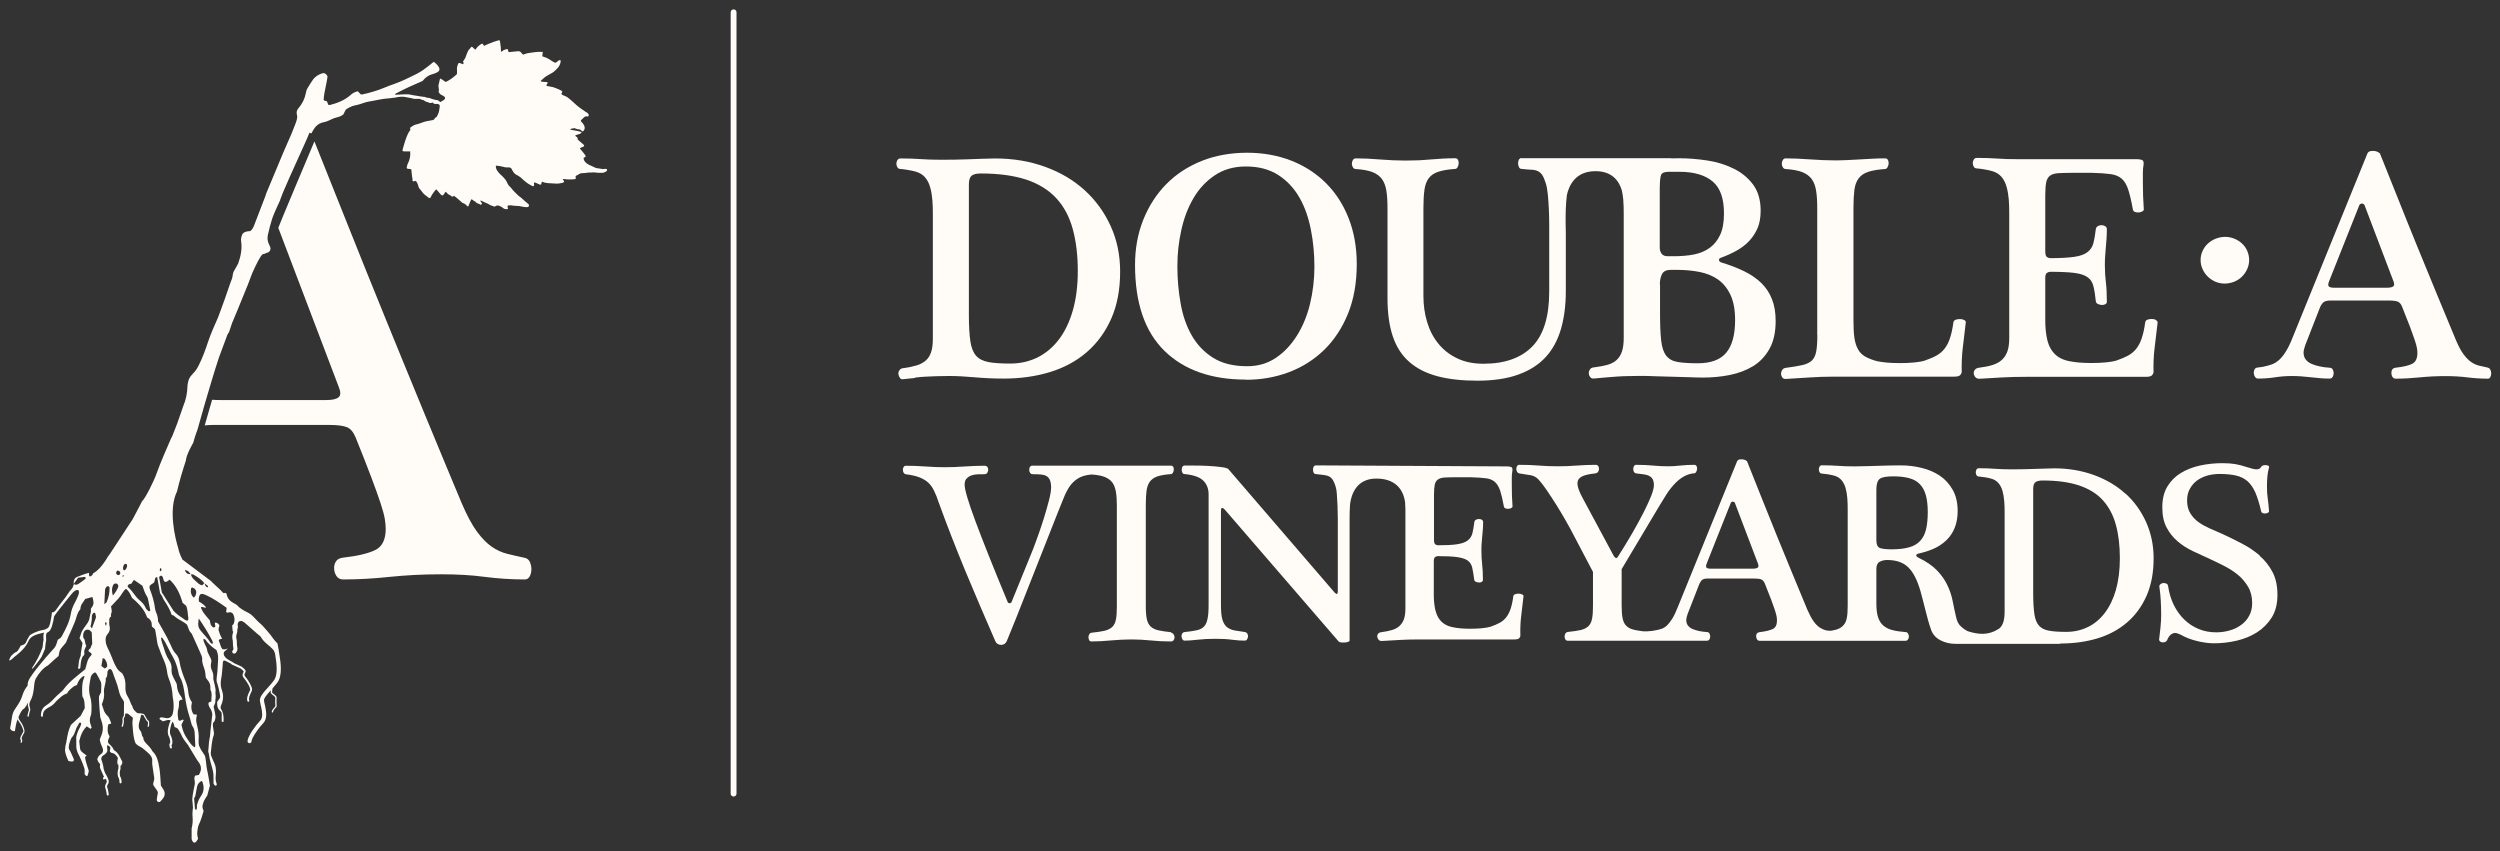 <svg width="141" height="48" viewBox="0 0 141 48" fill="none" xmlns="http://www.w3.org/2000/svg">
  <rect x="0" y="0" width="141" height="48" fill="#333333" stroke="none"/>
  <g clip-path="url(#clip0_4004_4172)">
    <path d="M66.064 35.659C65.766 35.628 65.522 35.591 65.335 35.55C65.149 35.508 65 35.435 64.899 35.337C64.793 35.238 64.724 35.103 64.681 34.921C64.644 34.744 64.623 34.495 64.623 34.172V28.482C64.623 28.155 64.639 27.884 64.665 27.671C64.697 27.458 64.761 27.287 64.857 27.157C64.958 27.027 65.102 26.928 65.288 26.866C65.474 26.803 65.724 26.762 66.032 26.741C66.08 26.741 66.123 26.715 66.149 26.663C66.181 26.611 66.197 26.554 66.202 26.497C66.202 26.44 66.202 26.388 66.171 26.336C66.144 26.289 66.101 26.263 66.043 26.263H58.224C58.166 26.263 58.118 26.289 58.091 26.336C58.059 26.383 58.049 26.445 58.049 26.512C58.049 26.57 58.065 26.622 58.102 26.674C58.134 26.72 58.187 26.746 58.256 26.746C58.426 26.746 58.575 26.746 58.703 26.762C58.831 26.772 58.937 26.798 59.022 26.85C59.107 26.897 59.171 26.975 59.214 27.074C59.256 27.178 59.283 27.313 59.283 27.489C59.283 27.656 59.245 27.895 59.166 28.206C59.086 28.518 58.99 28.851 58.884 29.199C58.772 29.547 58.666 29.88 58.549 30.202C58.437 30.519 58.341 30.774 58.272 30.956L57.054 33.949C57.033 33.996 56.996 34.022 56.937 34.022C56.889 34.022 56.852 33.996 56.831 33.949C56.006 31.964 55.4 30.436 55.001 29.36C54.602 28.285 54.406 27.614 54.406 27.344C54.406 27.188 54.437 27.074 54.512 26.996C54.586 26.918 54.666 26.861 54.773 26.819C54.879 26.783 54.996 26.757 55.129 26.751C55.262 26.751 55.395 26.746 55.522 26.746C55.592 26.746 55.645 26.72 55.677 26.674C55.709 26.627 55.73 26.57 55.735 26.507C55.735 26.445 55.724 26.388 55.693 26.341C55.655 26.294 55.602 26.268 55.522 26.268C55.166 26.268 54.788 26.284 54.395 26.31C53.996 26.341 53.618 26.351 53.251 26.351C52.906 26.351 52.554 26.336 52.198 26.31C51.842 26.284 51.475 26.268 51.097 26.268C51.039 26.268 50.991 26.294 50.964 26.341C50.932 26.388 50.922 26.445 50.922 26.502C50.922 26.559 50.938 26.611 50.964 26.663C50.996 26.71 51.039 26.741 51.097 26.751C51.416 26.788 51.672 26.85 51.868 26.928C52.065 27.006 52.23 27.105 52.358 27.224C52.485 27.344 52.597 27.5 52.682 27.682C52.773 27.864 52.863 28.087 52.948 28.352C53.422 29.662 53.932 30.961 54.469 32.26C55.012 33.559 55.565 34.858 56.139 36.168C56.171 36.236 56.214 36.288 56.272 36.319C56.331 36.355 56.395 36.371 56.464 36.371C56.533 36.371 56.597 36.355 56.65 36.319C56.703 36.282 56.746 36.236 56.778 36.168L57.315 34.848L59.676 28.866C59.783 28.607 59.889 28.352 59.98 28.113C60.075 27.869 60.182 27.656 60.304 27.469C60.426 27.282 60.586 27.12 60.777 26.996C60.969 26.871 61.224 26.793 61.543 26.762C61.548 26.762 61.554 26.762 61.559 26.762C61.565 26.762 61.57 26.762 61.575 26.762C61.884 26.783 62.128 26.829 62.309 26.902C62.49 26.975 62.634 27.079 62.735 27.214C62.836 27.349 62.9 27.526 62.937 27.739C62.974 27.952 62.99 28.206 62.99 28.508V34.199C62.99 34.516 62.974 34.765 62.937 34.947C62.9 35.129 62.83 35.264 62.729 35.363C62.623 35.461 62.479 35.529 62.298 35.576C62.112 35.617 61.868 35.654 61.565 35.685C61.506 35.695 61.458 35.726 61.431 35.778C61.4 35.83 61.389 35.887 61.389 35.945C61.389 36.002 61.405 36.054 61.431 36.106C61.458 36.158 61.506 36.178 61.565 36.178C61.889 36.178 62.256 36.158 62.655 36.121C63.054 36.085 63.447 36.064 63.82 36.064C64.176 36.064 64.538 36.085 64.899 36.121C65.261 36.158 65.639 36.178 66.038 36.178C66.107 36.178 66.16 36.153 66.192 36.106C66.224 36.059 66.245 36.002 66.245 35.945C66.245 35.887 66.229 35.83 66.192 35.778C66.155 35.726 66.112 35.695 66.048 35.685L66.064 35.659Z" fill="#FFFCF7"></path>
    <path d="M85.834 33.523C85.781 33.492 85.717 33.481 85.648 33.481C85.579 33.481 85.515 33.492 85.456 33.513C85.398 33.533 85.361 33.57 85.35 33.627C85.313 33.918 85.26 34.157 85.196 34.344C85.132 34.531 85.047 34.692 84.951 34.817C84.85 34.942 84.733 35.045 84.589 35.123C84.446 35.201 84.275 35.274 84.079 35.342C83.967 35.378 83.813 35.409 83.605 35.43C83.398 35.451 83.175 35.461 82.935 35.461C82.749 35.461 82.568 35.456 82.393 35.441C82.217 35.425 82.063 35.404 81.925 35.373C81.744 35.337 81.595 35.274 81.462 35.191C81.334 35.108 81.223 34.999 81.138 34.858C81.047 34.718 80.983 34.541 80.935 34.323C80.893 34.105 80.866 33.84 80.866 33.533V31.631C80.866 31.527 80.893 31.454 80.941 31.418C80.989 31.387 81.042 31.366 81.09 31.366C81.547 31.366 81.903 31.382 82.169 31.418C82.43 31.454 82.632 31.517 82.765 31.605C82.898 31.699 82.988 31.829 83.031 32.005C83.073 32.182 83.111 32.406 83.143 32.686C83.153 32.743 83.18 32.785 83.233 32.811C83.281 32.837 83.339 32.847 83.398 32.852C83.456 32.852 83.51 32.852 83.563 32.821C83.611 32.795 83.637 32.759 83.637 32.712C83.637 32.374 83.621 32.083 83.595 31.849C83.568 31.616 83.552 31.351 83.552 31.06C83.552 30.883 83.552 30.732 83.568 30.602C83.579 30.472 83.589 30.348 83.6 30.223C83.611 30.103 83.621 29.979 83.632 29.859C83.643 29.74 83.648 29.599 83.648 29.443C83.648 29.386 83.621 29.339 83.573 29.313C83.526 29.282 83.467 29.272 83.409 29.272C83.35 29.272 83.297 29.288 83.244 29.313C83.191 29.339 83.164 29.386 83.153 29.443C83.121 29.703 83.084 29.916 83.042 30.083C82.999 30.249 82.909 30.379 82.776 30.483C82.643 30.587 82.446 30.654 82.18 30.696C81.919 30.737 81.558 30.753 81.1 30.753C81.052 30.753 80.999 30.737 80.951 30.701C80.903 30.67 80.877 30.581 80.877 30.446V27.905C80.877 27.661 80.893 27.474 80.919 27.339C80.946 27.203 81.01 27.105 81.1 27.042C81.191 26.98 81.313 26.944 81.462 26.933C81.616 26.923 81.818 26.918 82.079 26.918H82.972C83.318 26.928 83.6 26.949 83.813 26.975C84.026 27.001 84.196 27.074 84.318 27.188C84.44 27.297 84.536 27.463 84.611 27.676C84.68 27.89 84.749 28.186 84.818 28.56C84.829 28.617 84.861 28.659 84.914 28.674C84.967 28.695 85.025 28.7 85.084 28.695C85.142 28.695 85.196 28.674 85.238 28.653C85.281 28.628 85.307 28.596 85.307 28.56C85.275 28.18 85.265 27.775 85.265 27.339V26.933C85.265 26.798 85.275 26.679 85.297 26.57C85.318 26.434 85.291 26.356 85.217 26.336C85.142 26.315 85.068 26.305 84.988 26.305L74.133 26.247L74.191 26.263C74.138 26.263 74.101 26.289 74.085 26.331C74.064 26.377 74.053 26.434 74.053 26.492C74.053 26.549 74.064 26.606 74.09 26.658C74.117 26.71 74.154 26.736 74.202 26.736C74.383 26.757 74.532 26.772 74.654 26.788C74.776 26.803 74.883 26.829 74.968 26.876C75.053 26.918 75.117 26.985 75.17 27.063C75.218 27.146 75.271 27.261 75.319 27.406C75.356 27.52 75.388 27.682 75.399 27.884C75.409 28.087 75.425 28.305 75.436 28.529C75.446 28.752 75.452 28.986 75.452 29.22V33.346C75.452 33.523 75.393 33.544 75.271 33.419L69.282 26.46C69.245 26.414 69.112 26.372 68.894 26.346C68.676 26.315 68.431 26.294 68.165 26.279C67.899 26.263 67.633 26.258 67.378 26.258H66.814C66.756 26.258 66.713 26.284 66.686 26.331C66.66 26.377 66.649 26.434 66.649 26.492C66.649 26.549 66.66 26.606 66.686 26.658C66.713 26.71 66.75 26.736 66.798 26.736C67.303 26.783 67.66 26.907 67.862 27.105C68.064 27.302 68.165 27.562 68.165 27.879V34.126C68.165 34.474 68.144 34.744 68.096 34.942C68.053 35.134 67.979 35.279 67.873 35.368C67.766 35.461 67.628 35.524 67.458 35.555C67.282 35.591 67.069 35.622 66.809 35.648C66.75 35.659 66.702 35.685 66.676 35.737C66.644 35.783 66.633 35.841 66.639 35.898C66.639 35.955 66.66 36.007 66.692 36.059C66.724 36.111 66.761 36.132 66.809 36.132C67.006 36.132 67.25 36.116 67.543 36.08C67.835 36.048 68.17 36.028 68.548 36.028C68.904 36.028 69.213 36.043 69.479 36.08C69.745 36.116 69.984 36.132 70.202 36.132C70.261 36.132 70.308 36.106 70.335 36.059C70.362 36.012 70.383 35.955 70.388 35.898C70.388 35.841 70.383 35.789 70.351 35.737C70.319 35.69 70.277 35.659 70.218 35.648C69.989 35.617 69.793 35.586 69.622 35.555C69.452 35.524 69.314 35.456 69.197 35.368C69.085 35.274 69 35.134 68.942 34.942C68.888 34.749 68.862 34.479 68.862 34.126V28.84C68.862 28.716 68.883 28.648 68.92 28.643C68.957 28.643 69.021 28.679 69.101 28.768L75.494 36.173C75.516 36.204 75.558 36.22 75.627 36.23C75.696 36.241 75.771 36.241 75.845 36.236C75.92 36.236 75.984 36.22 76.037 36.199C76.09 36.178 76.117 36.158 76.117 36.127V29.23C76.117 28.996 76.122 28.768 76.138 28.534C76.138 28.487 76.143 28.446 76.148 28.404C76.218 27.89 76.499 26.991 77.627 26.991C78.92 26.991 79.196 27.884 79.249 28.347C79.255 28.471 79.265 28.591 79.265 28.721V34.313C79.265 34.557 79.239 34.755 79.186 34.91C79.132 35.066 79.047 35.191 78.941 35.295C78.835 35.399 78.691 35.477 78.526 35.529C78.356 35.581 78.154 35.622 77.914 35.654C77.824 35.664 77.76 35.695 77.723 35.747C77.68 35.799 77.67 35.856 77.68 35.924C77.691 35.986 77.718 36.038 77.755 36.085C77.792 36.127 77.856 36.152 77.936 36.152C78.223 36.132 78.547 36.116 78.909 36.095C79.271 36.075 79.638 36.064 80.015 36.064H85.408C85.557 36.064 85.653 36.038 85.69 35.986C85.728 35.934 85.749 35.893 85.749 35.861C85.738 35.492 85.749 35.134 85.791 34.781C85.829 34.427 85.876 34.048 85.924 33.642C85.935 33.596 85.914 33.554 85.855 33.528L85.834 33.523Z" fill="#FFFCF7"></path>
    <path d="M119.879 27.848C119.385 27.396 118.794 27.048 118.103 26.793C117.417 26.544 116.661 26.414 115.853 26.414C115.449 26.424 115.044 26.434 114.651 26.45C114.257 26.466 113.853 26.471 113.449 26.471C113.092 26.471 112.779 26.46 112.513 26.44C112.247 26.419 111.944 26.408 111.609 26.408C111.55 26.408 111.502 26.434 111.476 26.481C111.444 26.528 111.433 26.585 111.433 26.642C111.433 26.699 111.449 26.751 111.476 26.803C111.507 26.85 111.55 26.876 111.609 26.876C111.715 26.887 111.832 26.902 111.949 26.918C112.066 26.939 112.183 26.959 112.289 26.99C112.47 27.037 112.608 27.125 112.715 27.25C112.821 27.375 112.896 27.526 112.944 27.702C112.991 27.879 113.023 28.066 113.039 28.269C113.055 28.471 113.061 28.679 113.061 28.892V34.484C113.061 34.739 113.034 34.942 112.986 35.092C112.944 35.227 112.874 35.337 112.784 35.425C112.757 35.446 112.725 35.472 112.688 35.492C112.135 35.835 111.609 35.783 111.066 35.627C110.832 35.56 110.683 35.404 110.571 35.305C110.46 35.201 110.375 35.04 110.327 34.817C110.258 34.526 110.194 34.23 110.135 33.923C110.077 33.616 109.981 33.32 109.843 33.029C109.71 32.738 109.518 32.458 109.263 32.187C109.008 31.917 108.651 31.668 108.183 31.444C108.114 31.408 108.077 31.366 108.077 31.33C108.077 31.283 108.109 31.247 108.183 31.226C108.502 31.158 108.795 31.065 109.066 30.945C109.337 30.826 109.571 30.665 109.774 30.472C109.976 30.28 110.13 30.046 110.242 29.776C110.353 29.506 110.412 29.183 110.412 28.82C110.412 28.357 110.321 27.957 110.135 27.63C109.949 27.302 109.71 27.032 109.407 26.829C109.103 26.627 108.758 26.481 108.375 26.388C107.992 26.294 107.598 26.247 107.199 26.247C106.843 26.247 106.471 26.253 106.077 26.268C105.683 26.284 105.194 26.294 104.598 26.304C104.242 26.304 103.928 26.294 103.662 26.273C103.396 26.253 103.093 26.242 102.758 26.242C102.7 26.242 102.652 26.268 102.625 26.315C102.593 26.362 102.583 26.419 102.583 26.476C102.583 26.533 102.599 26.585 102.625 26.637C102.657 26.684 102.7 26.71 102.758 26.71C102.865 26.72 102.982 26.736 103.099 26.751C103.216 26.772 103.333 26.793 103.439 26.824C103.62 26.871 103.758 26.959 103.864 27.084C103.971 27.209 104.045 27.359 104.093 27.536C104.141 27.713 104.173 27.9 104.189 28.102C104.205 28.305 104.21 28.513 104.21 28.726V34.172C104.21 34.464 104.194 34.697 104.157 34.869C104.141 34.952 104.114 35.03 104.083 35.097C104.083 35.097 104.083 35.103 104.077 35.108C104.051 35.165 104.013 35.212 103.976 35.253C103.966 35.269 103.955 35.279 103.944 35.295C103.843 35.394 103.71 35.472 103.54 35.518C103.476 35.534 103.396 35.55 103.322 35.565C103.29 35.565 103.263 35.576 103.226 35.576C103.146 35.576 103.077 35.565 103.008 35.555C102.998 35.555 102.987 35.555 102.976 35.55C102.859 35.518 102.742 35.466 102.625 35.389C102.513 35.31 102.396 35.196 102.285 35.04C102.173 34.884 102.056 34.666 101.934 34.386C101.668 33.746 101.386 33.066 101.088 32.343C100.79 31.621 100.492 30.893 100.195 30.166C99.897 29.433 99.609 28.716 99.328 28.009C99.046 27.302 98.78 26.637 98.535 26.019C98.455 25.941 98.349 25.904 98.211 25.904C98.083 25.904 98.003 25.941 97.971 26.019L94.61 34.282C94.509 34.536 94.413 34.739 94.312 34.9C94.211 35.061 94.11 35.186 94.009 35.285C93.934 35.352 93.855 35.404 93.769 35.446C93.344 35.591 92.961 35.617 92.679 35.607C92.482 35.581 92.312 35.555 92.174 35.524C91.988 35.482 91.839 35.409 91.738 35.31C91.631 35.212 91.562 35.077 91.52 34.895C91.482 34.718 91.461 34.469 91.461 34.146V32.099L93.599 28.513C93.706 28.331 93.839 28.118 93.993 27.874C94.147 27.63 94.323 27.417 94.519 27.219C94.839 26.902 95.179 26.725 95.546 26.694C95.594 26.694 95.636 26.668 95.663 26.616C95.695 26.564 95.711 26.507 95.716 26.45C95.716 26.393 95.716 26.341 95.684 26.289C95.658 26.242 95.615 26.216 95.557 26.216C95.269 26.216 95.003 26.232 94.764 26.258C94.519 26.289 94.285 26.299 94.057 26.299C93.78 26.299 93.504 26.284 93.232 26.258C92.961 26.232 92.642 26.216 92.275 26.216C92.227 26.216 92.184 26.242 92.158 26.289C92.126 26.336 92.115 26.393 92.115 26.45C92.115 26.507 92.126 26.559 92.153 26.611C92.179 26.658 92.222 26.689 92.28 26.699C92.429 26.72 92.567 26.736 92.69 26.751C92.812 26.767 92.918 26.793 93.009 26.84C93.099 26.881 93.163 26.949 93.211 27.027C93.254 27.11 93.28 27.224 93.28 27.37C93.28 27.505 93.227 27.708 93.126 27.973C93.019 28.238 92.876 28.549 92.695 28.908C92.514 29.267 92.296 29.656 92.057 30.077C91.812 30.498 91.552 30.924 91.275 31.361C91.216 31.46 91.163 31.496 91.126 31.47C91.089 31.444 91.052 31.408 91.02 31.361L89.249 28.066C89.062 27.718 88.967 27.453 88.967 27.266C88.967 27.1 89.041 26.975 89.195 26.887C89.35 26.798 89.615 26.736 89.988 26.699C90.046 26.689 90.094 26.663 90.132 26.611C90.163 26.564 90.185 26.507 90.185 26.45C90.185 26.393 90.169 26.341 90.142 26.289C90.11 26.242 90.062 26.216 89.993 26.216C89.647 26.216 89.291 26.232 88.924 26.258C88.557 26.289 88.19 26.299 87.823 26.299C87.488 26.299 87.142 26.284 86.797 26.258C86.451 26.227 86.079 26.216 85.68 26.216C85.632 26.216 85.589 26.242 85.563 26.289C85.531 26.336 85.52 26.393 85.52 26.45C85.52 26.507 85.536 26.559 85.563 26.611C85.595 26.658 85.632 26.689 85.68 26.699C85.935 26.736 86.153 26.772 86.329 26.803C86.504 26.834 86.653 26.913 86.781 27.053C86.898 27.177 87.052 27.38 87.243 27.656C87.43 27.931 87.616 28.217 87.802 28.513C87.983 28.809 88.148 29.08 88.291 29.334C88.435 29.584 88.525 29.75 88.568 29.828L89.844 32.255V34.157C89.844 34.474 89.828 34.723 89.791 34.905C89.754 35.087 89.685 35.222 89.584 35.321C89.477 35.42 89.334 35.487 89.153 35.534C88.967 35.576 88.722 35.612 88.419 35.643C88.36 35.654 88.312 35.685 88.286 35.737C88.254 35.789 88.243 35.846 88.243 35.903C88.243 35.96 88.259 36.012 88.286 36.064C88.318 36.111 88.36 36.137 88.419 36.137H96.264C96.333 36.137 96.381 36.111 96.413 36.059C96.445 36.007 96.456 35.95 96.456 35.893C96.456 35.835 96.439 35.778 96.413 35.726C96.381 35.674 96.333 35.648 96.264 35.648C96.115 35.638 95.971 35.617 95.833 35.591C95.695 35.56 95.573 35.524 95.461 35.477C95.349 35.43 95.264 35.362 95.2 35.279C95.136 35.196 95.105 35.092 95.105 34.968C95.105 34.89 95.131 34.781 95.179 34.635L95.849 32.92C95.897 32.816 95.956 32.738 96.014 32.697C96.073 32.655 96.174 32.629 96.312 32.629H98.929C99.115 32.629 99.253 32.645 99.338 32.681C99.423 32.717 99.487 32.795 99.54 32.92C99.689 33.289 99.806 33.59 99.897 33.829C99.987 34.069 100.056 34.261 100.104 34.411C100.152 34.562 100.184 34.682 100.2 34.765C100.216 34.853 100.221 34.931 100.221 34.999C100.221 35.243 100.141 35.399 99.982 35.477C99.822 35.555 99.578 35.612 99.237 35.654C99.168 35.664 99.12 35.69 99.088 35.731C99.056 35.773 99.046 35.825 99.046 35.882C99.046 35.95 99.062 36.012 99.099 36.064C99.131 36.116 99.184 36.142 99.253 36.142H107.455C107.524 36.142 107.577 36.116 107.609 36.069C107.641 36.023 107.662 35.965 107.662 35.908C107.662 35.841 107.646 35.778 107.609 35.726C107.572 35.674 107.529 35.648 107.465 35.648C107.199 35.627 106.96 35.596 106.758 35.544C106.556 35.498 106.386 35.414 106.247 35.305C106.109 35.196 106.003 35.04 105.933 34.843C105.864 34.645 105.827 34.38 105.827 34.053V32.094C105.827 31.891 105.886 31.756 106.008 31.688C106.125 31.621 106.269 31.584 106.439 31.584C106.944 31.584 107.338 31.72 107.619 31.99C107.901 32.26 108.13 32.707 108.311 33.325C108.348 33.471 108.396 33.637 108.444 33.824C108.492 34.011 108.545 34.209 108.593 34.406C108.641 34.604 108.694 34.801 108.747 34.993C108.8 35.186 108.859 35.368 108.917 35.529C109.008 35.778 109.178 35.976 109.439 36.111C109.699 36.246 109.981 36.313 110.3 36.313H116.231L116.177 36.293C116.177 36.293 116.215 36.293 116.231 36.293C116.975 36.293 117.667 36.194 118.305 36.002C118.943 35.809 119.496 35.508 119.964 35.108C120.432 34.708 120.799 34.204 121.065 33.606C121.331 33.003 121.464 32.296 121.464 31.486C121.464 30.748 121.321 30.072 121.039 29.443C120.757 28.82 120.369 28.279 119.874 27.832L119.879 27.848ZM99.147 32.005C99.099 32.047 99.003 32.073 98.865 32.073H96.471C96.36 32.073 96.285 32.052 96.248 32.016C96.211 31.979 96.211 31.896 96.264 31.766L97.615 28.368C97.636 28.321 97.673 28.295 97.732 28.295C97.79 28.295 97.833 28.321 97.849 28.368L99.141 31.766C99.189 31.881 99.189 31.964 99.141 32.005H99.147ZM106.694 30.982C106.407 30.982 106.189 30.961 106.045 30.914C105.902 30.872 105.827 30.722 105.827 30.472V27.609C105.827 27.307 105.891 27.11 106.013 27.011C106.136 26.913 106.391 26.866 106.779 26.866C107.135 26.866 107.439 26.902 107.683 26.97C107.933 27.037 108.13 27.151 108.284 27.313C108.439 27.474 108.55 27.682 108.619 27.936C108.689 28.191 108.726 28.503 108.726 28.872C108.726 29.261 108.694 29.584 108.63 29.854C108.566 30.119 108.455 30.337 108.295 30.509C108.135 30.68 107.928 30.8 107.662 30.872C107.401 30.945 107.077 30.982 106.689 30.982H106.694ZM119.342 33.258C119.193 33.772 118.986 34.204 118.72 34.557C118.454 34.91 118.135 35.181 117.762 35.362C117.39 35.544 116.98 35.638 116.534 35.638C116.129 35.638 115.805 35.617 115.56 35.57C115.316 35.529 115.13 35.43 115.002 35.29C114.874 35.149 114.784 34.931 114.741 34.645C114.699 34.359 114.672 33.975 114.672 33.492V27.593C114.672 27.401 114.709 27.271 114.789 27.203C114.869 27.136 115.007 27.1 115.204 27.1C116.018 27.1 116.704 27.193 117.262 27.38C117.821 27.567 118.273 27.848 118.608 28.222C118.943 28.596 119.188 29.054 119.337 29.604C119.486 30.15 119.56 30.779 119.56 31.486C119.56 32.156 119.486 32.743 119.337 33.258H119.342Z" fill="#FFFCF7"></path>
    <path d="M127.453 31.335C127.155 31.08 126.82 30.852 126.448 30.659C126.076 30.467 125.703 30.28 125.326 30.108C125.108 30.01 124.884 29.911 124.65 29.812C124.416 29.708 124.203 29.594 124.012 29.459C123.82 29.324 123.661 29.157 123.539 28.96C123.416 28.762 123.352 28.518 123.352 28.227C123.352 27.983 123.4 27.77 123.501 27.583C123.602 27.396 123.735 27.235 123.9 27.11C124.07 26.985 124.262 26.892 124.485 26.824C124.709 26.762 124.943 26.731 125.193 26.731C125.549 26.731 125.852 26.762 126.107 26.819C126.363 26.876 126.576 26.985 126.756 27.136C126.932 27.292 127.081 27.505 127.203 27.78C127.32 28.056 127.432 28.409 127.528 28.835C127.538 28.882 127.565 28.918 127.618 28.939C127.666 28.96 127.719 28.965 127.772 28.96C127.825 28.96 127.873 28.939 127.916 28.918C127.953 28.892 127.974 28.866 127.974 28.84C127.953 28.56 127.932 28.316 127.9 28.113C127.868 27.91 127.857 27.682 127.857 27.432C127.857 27.24 127.863 27.053 127.879 26.881C127.895 26.705 127.926 26.533 127.974 26.356C127.985 26.32 127.974 26.289 127.932 26.268C127.895 26.247 127.847 26.237 127.799 26.232C127.751 26.232 127.698 26.232 127.645 26.247C127.591 26.263 127.554 26.289 127.533 26.325C127.485 26.424 127.4 26.471 127.278 26.471C127.198 26.471 127.118 26.46 127.033 26.434C126.948 26.408 126.841 26.377 126.714 26.341C126.474 26.263 126.262 26.206 126.065 26.174C125.873 26.143 125.634 26.123 125.358 26.123C124.921 26.123 124.501 26.164 124.092 26.253C123.687 26.341 123.326 26.481 123.007 26.673C122.688 26.866 122.432 27.12 122.241 27.437C122.049 27.754 121.954 28.144 121.954 28.607C121.954 29.069 122.033 29.443 122.193 29.745C122.352 30.051 122.56 30.311 122.815 30.529C123.07 30.748 123.363 30.935 123.693 31.091C124.023 31.247 124.347 31.397 124.671 31.543C124.921 31.657 125.182 31.787 125.459 31.927C125.735 32.068 125.99 32.234 126.219 32.421C126.448 32.608 126.639 32.837 126.794 33.097C126.948 33.356 127.022 33.663 127.022 34.011C127.022 34.282 126.969 34.521 126.857 34.723C126.751 34.926 126.602 35.097 126.411 35.238C126.224 35.378 126.006 35.487 125.762 35.555C125.517 35.627 125.262 35.664 124.996 35.664C124.64 35.664 124.31 35.602 124.007 35.477C123.703 35.352 123.432 35.175 123.198 34.947C122.959 34.718 122.762 34.443 122.602 34.12C122.443 33.798 122.336 33.434 122.278 33.039C122.267 32.982 122.235 32.941 122.182 32.915C122.129 32.889 122.071 32.878 122.012 32.884C121.954 32.884 121.9 32.91 121.847 32.951C121.799 32.988 121.778 33.039 121.789 33.097C121.826 33.367 121.858 33.627 121.868 33.881C121.879 34.136 121.89 34.386 121.89 34.635C121.89 34.884 121.879 35.134 121.852 35.383C121.826 35.633 121.799 35.861 121.773 36.075C121.773 36.111 121.789 36.147 121.826 36.178C121.858 36.21 121.906 36.225 121.959 36.23C122.012 36.23 122.065 36.23 122.113 36.21C122.161 36.189 122.204 36.152 122.23 36.095C122.289 35.95 122.358 35.851 122.438 35.789C122.517 35.731 122.592 35.7 122.661 35.7C122.73 35.7 122.789 35.711 122.831 35.731C122.874 35.752 122.922 35.768 122.975 35.789C123.262 35.955 123.581 36.075 123.927 36.158C124.273 36.241 124.586 36.282 124.863 36.282C125.288 36.282 125.714 36.236 126.139 36.137C126.565 36.038 126.948 35.882 127.294 35.664C127.634 35.446 127.911 35.165 128.129 34.822C128.341 34.479 128.448 34.053 128.448 33.549C128.448 33.045 128.357 32.619 128.171 32.265C127.985 31.912 127.746 31.605 127.448 31.351L127.453 31.335Z" fill="#FFFCF7"></path>
    <path d="M41.374 0.528C41.284 0.528 41.21 0.601 41.21 0.689V44.764C41.21 44.852 41.284 44.925 41.374 44.925C41.465 44.925 41.539 44.852 41.539 44.764V0.689C41.539 0.601 41.465 0.528 41.374 0.528Z" fill="#FFFCF7"></path>
    <path d="M51.613 21.295C51.821 21.269 52.023 21.253 52.219 21.243C52.416 21.232 52.624 21.222 52.836 21.217C53.049 21.212 53.283 21.206 53.544 21.206C53.969 21.206 54.443 21.232 54.969 21.279C55.496 21.326 56.044 21.352 56.602 21.352C57.538 21.352 58.405 21.232 59.208 20.988C60.011 20.744 60.703 20.37 61.288 19.866C61.873 19.362 62.336 18.733 62.671 17.979C63.006 17.226 63.176 16.337 63.176 15.319C63.176 14.393 63.001 13.541 62.644 12.756C62.288 11.972 61.798 11.296 61.176 10.73C60.554 10.163 59.809 9.721 58.948 9.41C58.081 9.093 57.139 8.937 56.118 8.937C55.608 8.947 55.102 8.963 54.608 8.984C54.108 9.004 53.608 9.01 53.097 9.01C52.65 9.01 52.257 8.999 51.922 8.973C51.587 8.947 51.204 8.937 50.783 8.937C50.709 8.937 50.65 8.968 50.613 9.03C50.576 9.093 50.555 9.16 50.555 9.233C50.555 9.306 50.576 9.373 50.613 9.436C50.65 9.498 50.709 9.529 50.783 9.529C50.922 9.54 51.065 9.56 51.214 9.586C51.363 9.612 51.507 9.638 51.645 9.68C51.868 9.742 52.044 9.851 52.177 10.007C52.31 10.163 52.406 10.355 52.464 10.574C52.528 10.792 52.565 11.031 52.586 11.286C52.608 11.54 52.613 11.8 52.613 12.07V19.091C52.613 19.408 52.581 19.663 52.517 19.855C52.453 20.048 52.358 20.209 52.219 20.328C52.081 20.448 51.911 20.547 51.698 20.609C51.486 20.671 51.23 20.728 50.932 20.765C50.831 20.775 50.762 20.822 50.72 20.895C50.677 20.967 50.661 21.04 50.672 21.113C50.682 21.186 50.714 21.253 50.757 21.316C50.799 21.378 50.858 21.399 50.932 21.388C51.182 21.362 51.406 21.342 51.613 21.316V21.295ZM54.645 10.408C54.645 10.163 54.693 10.002 54.794 9.914C54.895 9.831 55.065 9.784 55.315 9.784C56.336 9.784 57.198 9.903 57.9 10.137C58.602 10.376 59.166 10.73 59.591 11.197C60.017 11.665 60.32 12.242 60.506 12.928C60.692 13.614 60.788 14.404 60.788 15.287C60.788 16.124 60.692 16.867 60.506 17.512C60.32 18.156 60.059 18.702 59.724 19.143C59.389 19.585 58.985 19.923 58.522 20.157C58.054 20.385 57.544 20.505 56.98 20.505C56.469 20.505 56.06 20.479 55.756 20.422C55.453 20.365 55.219 20.25 55.054 20.068C54.895 19.887 54.783 19.616 54.73 19.258C54.677 18.899 54.645 18.416 54.645 17.808V10.402V10.408Z" fill="#FFFCF7"></path>
    <path d="M70.266 21.419C71.122 21.419 71.931 21.279 72.691 20.993C73.452 20.707 74.111 20.287 74.68 19.736C75.244 19.185 75.696 18.504 76.026 17.693C76.356 16.883 76.521 15.952 76.521 14.892C76.521 13.946 76.367 13.084 76.063 12.309C75.76 11.535 75.335 10.88 74.787 10.329C74.239 9.784 73.585 9.358 72.83 9.061C72.069 8.765 71.239 8.614 70.33 8.614C69.42 8.614 68.543 8.77 67.772 9.077C67 9.389 66.335 9.82 65.782 10.381C65.229 10.943 64.798 11.608 64.484 12.387C64.171 13.167 64.016 14.014 64.016 14.939C64.016 17.09 64.57 18.707 65.676 19.788C66.782 20.869 68.314 21.409 70.266 21.409V21.419ZM66.628 12.969C66.777 12.294 67.006 11.691 67.319 11.166C67.628 10.636 68.032 10.21 68.521 9.883C69.011 9.555 69.596 9.389 70.266 9.389C70.989 9.389 71.596 9.55 72.096 9.872C72.596 10.194 72.989 10.62 73.292 11.15C73.596 11.681 73.803 12.284 73.936 12.964C74.069 13.645 74.133 14.336 74.133 15.043C74.133 15.75 74.048 16.472 73.883 17.148C73.718 17.823 73.468 18.421 73.143 18.935C72.819 19.45 72.425 19.871 71.957 20.183C71.489 20.5 70.952 20.655 70.34 20.655C69.569 20.655 68.931 20.5 68.426 20.183C67.92 19.866 67.522 19.45 67.224 18.935C66.926 18.421 66.713 17.818 66.591 17.137C66.468 16.456 66.404 15.75 66.404 15.022C66.404 14.295 66.479 13.645 66.628 12.969Z" fill="#FFFCF7"></path>
    <path d="M76.484 9.534C76.867 9.56 77.175 9.618 77.409 9.706C77.638 9.799 77.819 9.929 77.941 10.096C78.063 10.267 78.148 10.485 78.191 10.75C78.233 11.015 78.255 11.338 78.255 11.717V16.826C78.255 17.662 78.356 18.379 78.553 18.967C78.749 19.554 79.058 20.037 79.478 20.406C79.893 20.775 80.425 21.045 81.063 21.217C81.701 21.388 82.462 21.471 83.329 21.471C84.196 21.471 85.01 21.357 85.642 21.123C86.275 20.895 86.791 20.562 87.185 20.131C87.579 19.699 87.86 19.169 88.041 18.546C88.222 17.917 88.312 17.21 88.312 16.42V13.39C88.312 13.172 88.312 12.918 88.302 12.627C88.296 12.335 88.302 12.044 88.312 11.759C88.323 11.494 88.344 11.244 88.371 11.005C88.499 10.423 88.876 9.654 89.988 9.654C90.929 9.654 91.317 10.21 91.472 10.74C91.509 10.906 91.536 11.078 91.552 11.26C91.573 11.514 91.578 11.774 91.578 12.044V19.05C91.578 19.367 91.546 19.621 91.482 19.814C91.419 20.006 91.323 20.167 91.185 20.297C91.046 20.427 90.871 20.52 90.653 20.578C90.435 20.635 90.179 20.687 89.876 20.723C89.775 20.733 89.706 20.775 89.663 20.853C89.621 20.926 89.6 20.998 89.61 21.071C89.616 21.144 89.642 21.212 89.695 21.274C89.743 21.336 89.812 21.357 89.903 21.347C90.163 21.321 90.397 21.3 90.605 21.284C90.812 21.269 91.009 21.253 91.201 21.238C91.392 21.222 91.594 21.217 91.807 21.212C92.02 21.206 92.254 21.201 92.514 21.201C92.775 21.201 93.083 21.206 93.403 21.222C93.722 21.232 94.035 21.243 94.344 21.248C94.652 21.253 94.956 21.264 95.248 21.274C95.541 21.284 95.807 21.295 96.041 21.295C96.562 21.295 97.072 21.248 97.562 21.149C98.051 21.05 98.493 20.884 98.876 20.65C99.258 20.416 99.567 20.089 99.801 19.673C100.03 19.258 100.147 18.738 100.147 18.104C100.147 17.631 100.078 17.221 99.939 16.872C99.801 16.524 99.604 16.223 99.344 15.968C99.083 15.713 98.764 15.49 98.381 15.303C98.003 15.116 97.567 14.949 97.083 14.804C97.009 14.778 96.966 14.736 96.95 14.674C96.934 14.612 96.982 14.565 97.083 14.528C97.381 14.419 97.668 14.29 97.939 14.139C98.211 13.988 98.45 13.806 98.647 13.598C98.844 13.39 99.003 13.146 99.126 12.871C99.243 12.59 99.301 12.263 99.301 11.883C99.301 11.275 99.152 10.782 98.865 10.397C98.572 10.012 98.2 9.711 97.743 9.493C97.29 9.275 96.796 9.124 96.259 9.046C95.722 8.968 95.216 8.926 94.727 8.926C94.578 8.926 94.413 8.926 94.237 8.932L94.248 8.921H85.717L85.743 8.937C85.706 8.952 85.674 8.973 85.658 9.015C85.632 9.077 85.621 9.145 85.621 9.217C85.621 9.29 85.637 9.363 85.669 9.425C85.701 9.493 85.749 9.524 85.807 9.524C86.031 9.55 86.217 9.566 86.366 9.571C86.515 9.576 86.637 9.602 86.738 9.654C86.839 9.701 86.924 9.779 86.988 9.883C87.057 9.986 87.121 10.142 87.185 10.35C87.233 10.496 87.27 10.698 87.297 10.963C87.323 11.223 87.339 11.499 87.355 11.785C87.366 12.07 87.376 12.361 87.376 12.652V16.446C87.376 17.855 87.057 18.889 86.424 19.538C85.791 20.188 84.871 20.515 83.664 20.515C83.09 20.515 82.595 20.411 82.169 20.203C81.744 19.996 81.393 19.72 81.116 19.372C80.834 19.024 80.627 18.624 80.489 18.161C80.35 17.699 80.281 17.215 80.281 16.701V11.722C80.281 11.306 80.302 10.969 80.34 10.698C80.377 10.433 80.457 10.215 80.584 10.049C80.707 9.883 80.888 9.763 81.127 9.685C81.361 9.607 81.675 9.555 82.058 9.529C82.121 9.529 82.169 9.498 82.207 9.43C82.244 9.363 82.265 9.295 82.27 9.223C82.276 9.15 82.265 9.082 82.233 9.02C82.201 8.958 82.148 8.926 82.074 8.926C81.813 8.926 81.568 8.932 81.345 8.947C81.121 8.958 80.898 8.973 80.68 8.994C80.462 9.015 80.239 9.025 80.01 9.041C79.781 9.051 79.537 9.056 79.271 9.056C78.824 9.056 78.345 9.035 77.835 8.994C77.324 8.952 76.872 8.932 76.473 8.932C76.398 8.932 76.34 8.963 76.303 9.025C76.266 9.087 76.244 9.155 76.244 9.228C76.244 9.301 76.266 9.373 76.303 9.436C76.34 9.498 76.398 9.534 76.473 9.534H76.484ZM93.615 10.532C93.615 10.231 93.636 10.012 93.679 9.883C93.722 9.753 93.865 9.69 94.099 9.69H94.732C95.541 9.69 96.158 9.872 96.588 10.231C97.019 10.589 97.232 11.187 97.232 12.029C97.232 12.528 97.163 12.933 97.019 13.24C96.876 13.552 96.679 13.796 96.429 13.978C96.179 14.159 95.886 14.284 95.541 14.352C95.2 14.419 94.823 14.451 94.413 14.451H94.057C93.897 14.451 93.78 14.404 93.711 14.305C93.642 14.206 93.61 14.097 93.61 13.978V10.532H93.615ZM93.615 16.041C93.615 15.812 93.658 15.615 93.738 15.459C93.817 15.303 93.982 15.22 94.232 15.22H94.589C95.035 15.22 95.461 15.261 95.86 15.339C96.259 15.417 96.604 15.563 96.897 15.765C97.189 15.973 97.424 16.259 97.599 16.633C97.775 17.002 97.86 17.48 97.86 18.062C97.86 18.878 97.695 19.486 97.365 19.886C97.035 20.287 96.498 20.489 95.748 20.489C95.275 20.489 94.897 20.463 94.621 20.416C94.339 20.37 94.126 20.25 93.977 20.063C93.828 19.876 93.732 19.59 93.69 19.206C93.647 18.821 93.626 18.301 93.626 17.647V16.041H93.615Z" fill="#FFFCF7"></path>
    <path d="M102.498 18.889C102.498 19.289 102.476 19.601 102.434 19.829C102.391 20.053 102.306 20.224 102.184 20.339C102.061 20.453 101.881 20.541 101.641 20.593C101.407 20.645 101.093 20.697 100.71 20.749C100.625 20.76 100.556 20.801 100.514 20.869C100.471 20.936 100.45 21.004 100.45 21.077C100.45 21.149 100.471 21.217 100.514 21.279C100.556 21.342 100.62 21.373 100.71 21.373C101.147 21.347 101.588 21.321 102.035 21.29C102.482 21.259 102.95 21.243 103.434 21.243H110.21C110.396 21.243 110.513 21.212 110.566 21.144C110.614 21.077 110.641 21.025 110.641 20.988C110.63 20.526 110.646 20.074 110.699 19.632C110.747 19.19 110.805 18.712 110.869 18.198C110.88 18.135 110.853 18.088 110.784 18.052C110.715 18.016 110.641 17.995 110.55 17.995C110.46 17.995 110.38 18.005 110.305 18.031C110.231 18.057 110.188 18.104 110.172 18.177C110.125 18.541 110.055 18.842 109.976 19.081C109.896 19.32 109.79 19.518 109.667 19.674C109.545 19.829 109.391 19.959 109.21 20.058C109.029 20.157 108.816 20.245 108.566 20.334C108.428 20.38 108.231 20.417 107.971 20.443C107.71 20.469 107.428 20.479 107.13 20.479C106.896 20.479 106.667 20.469 106.449 20.453C106.231 20.432 106.035 20.406 105.859 20.37C105.598 20.297 105.38 20.214 105.205 20.115C105.029 20.016 104.891 19.881 104.795 19.705C104.694 19.528 104.625 19.31 104.588 19.05C104.551 18.79 104.535 18.463 104.535 18.073V11.727C104.535 11.312 104.556 10.974 104.588 10.704C104.625 10.439 104.705 10.22 104.832 10.054C104.955 9.888 105.136 9.768 105.375 9.69C105.609 9.612 105.923 9.56 106.306 9.534C106.37 9.534 106.417 9.503 106.455 9.436C106.492 9.368 106.513 9.301 106.519 9.228C106.524 9.155 106.513 9.088 106.481 9.025C106.449 8.963 106.396 8.932 106.322 8.932C106.061 8.932 105.816 8.937 105.593 8.952C105.37 8.963 105.146 8.978 104.928 8.989C104.71 8.999 104.487 9.015 104.258 9.025C104.029 9.036 103.779 9.046 103.519 9.046C103.072 9.046 102.593 9.025 102.083 8.989C101.572 8.952 101.12 8.932 100.721 8.932C100.647 8.932 100.588 8.963 100.551 9.025C100.514 9.088 100.492 9.155 100.492 9.228C100.492 9.301 100.514 9.373 100.551 9.436C100.588 9.498 100.647 9.534 100.721 9.534C101.104 9.56 101.413 9.618 101.647 9.706C101.875 9.8 102.056 9.929 102.178 10.096C102.301 10.267 102.386 10.486 102.428 10.751C102.471 11.016 102.492 11.338 102.492 11.717V18.884L102.498 18.889Z" fill="#FFFCF7"></path>
    <path d="M121.602 18.047C121.533 18.01 121.454 17.99 121.368 17.99C121.283 17.99 121.198 18 121.124 18.026C121.049 18.052 121.007 18.099 120.991 18.171C120.943 18.535 120.874 18.837 120.794 19.076C120.714 19.315 120.608 19.512 120.486 19.668C120.363 19.824 120.209 19.954 120.028 20.053C119.847 20.151 119.635 20.24 119.385 20.328C119.246 20.375 119.049 20.411 118.789 20.437C118.528 20.463 118.246 20.474 117.948 20.474C117.714 20.474 117.486 20.463 117.268 20.448C117.05 20.427 116.853 20.401 116.677 20.364C116.454 20.318 116.262 20.24 116.098 20.136C115.938 20.032 115.8 19.892 115.688 19.715C115.576 19.538 115.491 19.315 115.438 19.039C115.385 18.764 115.353 18.436 115.353 18.047V15.656C115.353 15.521 115.385 15.433 115.449 15.391C115.512 15.35 115.571 15.329 115.635 15.329C116.209 15.329 116.656 15.35 116.986 15.391C117.316 15.433 117.566 15.511 117.73 15.63C117.901 15.745 118.012 15.911 118.065 16.129C118.124 16.347 118.167 16.633 118.204 16.987C118.214 17.059 118.252 17.111 118.315 17.142C118.379 17.174 118.448 17.189 118.523 17.2C118.597 17.205 118.667 17.194 118.73 17.163C118.794 17.132 118.826 17.085 118.826 17.028C118.826 16.602 118.81 16.243 118.773 15.942C118.736 15.646 118.714 15.313 118.714 14.949C118.714 14.731 118.72 14.539 118.736 14.373C118.746 14.206 118.762 14.05 118.773 13.9C118.784 13.749 118.799 13.598 118.81 13.442C118.821 13.292 118.826 13.115 118.826 12.923C118.826 12.85 118.794 12.793 118.73 12.756C118.667 12.72 118.597 12.699 118.523 12.699C118.448 12.699 118.379 12.72 118.315 12.756C118.252 12.793 118.214 12.85 118.204 12.923C118.167 13.25 118.119 13.52 118.065 13.723C118.012 13.926 117.895 14.097 117.73 14.222C117.56 14.352 117.316 14.44 116.986 14.487C116.656 14.534 116.204 14.56 115.635 14.56C115.571 14.56 115.512 14.539 115.449 14.497C115.385 14.456 115.353 14.347 115.353 14.18V10.989C115.353 10.688 115.374 10.449 115.406 10.277C115.443 10.106 115.518 9.981 115.63 9.903C115.741 9.825 115.895 9.779 116.087 9.768C116.278 9.758 116.539 9.747 116.863 9.747H117.986C118.422 9.758 118.773 9.784 119.039 9.82C119.305 9.857 119.518 9.945 119.672 10.085C119.826 10.226 119.948 10.428 120.033 10.698C120.119 10.963 120.209 11.338 120.294 11.81C120.305 11.883 120.347 11.93 120.416 11.956C120.486 11.982 120.555 11.987 120.629 11.982C120.704 11.977 120.767 11.956 120.826 11.925C120.879 11.894 120.911 11.857 120.911 11.805C120.874 11.332 120.858 10.818 120.858 10.272V9.763C120.858 9.591 120.868 9.441 120.895 9.306C120.922 9.134 120.884 9.041 120.794 9.015C120.704 8.989 120.603 8.978 120.507 8.978H113.805C113.358 8.978 112.965 8.968 112.63 8.942C112.295 8.916 111.912 8.906 111.492 8.906C111.417 8.906 111.359 8.937 111.321 8.999C111.284 9.061 111.263 9.129 111.263 9.202C111.263 9.274 111.284 9.342 111.321 9.404C111.359 9.467 111.417 9.498 111.492 9.498C111.63 9.508 111.773 9.529 111.922 9.555C112.071 9.581 112.215 9.607 112.353 9.649C112.577 9.711 112.752 9.82 112.885 9.976C113.018 10.132 113.114 10.324 113.172 10.543C113.236 10.761 113.273 11 113.295 11.255C113.316 11.509 113.321 11.769 113.321 12.039V19.06C113.321 19.367 113.289 19.611 113.22 19.808C113.151 20.001 113.05 20.162 112.912 20.292C112.773 20.422 112.598 20.515 112.39 20.583C112.183 20.65 111.922 20.702 111.624 20.739C111.513 20.749 111.433 20.791 111.38 20.858C111.332 20.926 111.311 20.998 111.321 21.076C111.332 21.154 111.364 21.222 111.417 21.279C111.465 21.331 111.539 21.362 111.64 21.362C112.002 21.336 112.406 21.316 112.864 21.29C113.316 21.264 113.779 21.253 114.252 21.253H121.028C121.214 21.253 121.331 21.222 121.384 21.154C121.432 21.087 121.459 21.035 121.459 20.998C121.448 20.536 121.464 20.084 121.517 19.642C121.565 19.2 121.624 18.722 121.688 18.208C121.698 18.145 121.672 18.099 121.602 18.062V18.047Z" fill="#FFFCF7"></path>
    <path d="M124.522 15.604C124.645 15.724 124.788 15.818 124.953 15.89C125.118 15.958 125.288 15.994 125.464 15.994C125.655 15.994 125.836 15.958 126.006 15.89C126.171 15.823 126.32 15.729 126.443 15.604C126.565 15.485 126.666 15.345 126.74 15.178C126.815 15.017 126.852 14.841 126.852 14.664C126.852 14.487 126.815 14.316 126.746 14.155C126.677 13.993 126.581 13.858 126.453 13.739C126.331 13.624 126.187 13.531 126.022 13.463C125.857 13.396 125.687 13.359 125.501 13.359C125.315 13.359 125.139 13.396 124.964 13.463C124.794 13.531 124.645 13.624 124.522 13.739C124.4 13.853 124.299 13.993 124.225 14.155C124.15 14.316 124.113 14.482 124.113 14.664C124.113 14.846 124.15 15.017 124.225 15.178C124.299 15.345 124.4 15.485 124.522 15.604Z" fill="#FFFCF7"></path>
    <path d="M140.293 20.729C140.117 20.692 139.957 20.656 139.809 20.619C139.66 20.583 139.511 20.515 139.372 20.417C139.229 20.318 139.085 20.172 138.942 19.98C138.798 19.788 138.654 19.512 138.505 19.159C138.17 18.359 137.814 17.501 137.442 16.597C137.069 15.693 136.697 14.778 136.319 13.864C135.947 12.944 135.58 12.045 135.229 11.156C134.873 10.267 134.543 9.436 134.229 8.656C134.128 8.558 133.995 8.511 133.82 8.511C133.66 8.511 133.559 8.558 133.522 8.656L129.304 19.034C129.182 19.351 129.054 19.611 128.932 19.809C128.809 20.011 128.682 20.172 128.549 20.292C128.416 20.412 128.278 20.5 128.118 20.557C127.964 20.609 127.793 20.656 127.607 20.692L127.325 20.729C127.24 20.739 127.177 20.78 127.15 20.848C127.118 20.916 127.107 20.983 127.113 21.056C127.118 21.129 127.145 21.196 127.187 21.259C127.23 21.321 127.283 21.352 127.347 21.352C127.692 21.352 128.017 21.326 128.315 21.279C128.613 21.233 128.926 21.207 129.251 21.207C129.597 21.207 129.969 21.233 130.352 21.279C130.735 21.326 131.08 21.352 131.378 21.352C131.463 21.352 131.527 21.321 131.564 21.253C131.602 21.186 131.618 21.118 131.618 21.046C131.618 20.973 131.602 20.905 131.564 20.838C131.527 20.77 131.463 20.739 131.378 20.739C131.192 20.729 131.011 20.703 130.836 20.666C130.66 20.63 130.506 20.583 130.368 20.521C130.229 20.458 130.123 20.38 130.043 20.276C129.964 20.172 129.921 20.043 129.921 19.887C129.921 19.788 129.953 19.648 130.017 19.466L130.857 17.314C130.921 17.179 130.99 17.085 131.065 17.034C131.139 16.982 131.261 16.95 131.437 16.95H134.724C134.958 16.95 135.133 16.971 135.234 17.013C135.341 17.054 135.426 17.158 135.484 17.314C135.671 17.777 135.819 18.156 135.931 18.452C136.043 18.748 136.128 18.993 136.192 19.18C136.256 19.367 136.293 19.518 136.314 19.627C136.335 19.736 136.341 19.835 136.341 19.918C136.341 20.219 136.24 20.422 136.043 20.521C135.846 20.619 135.532 20.692 135.112 20.739C135.027 20.749 134.963 20.786 134.926 20.838C134.889 20.89 134.873 20.957 134.873 21.03C134.873 21.113 134.894 21.191 134.937 21.259C134.979 21.326 135.043 21.357 135.133 21.357C135.559 21.357 136 21.331 136.458 21.285C136.92 21.238 137.41 21.212 137.931 21.212C138.388 21.212 138.803 21.238 139.17 21.285C139.537 21.331 139.92 21.357 140.319 21.357C140.383 21.357 140.426 21.326 140.457 21.264C140.489 21.201 140.505 21.134 140.505 21.061C140.505 20.988 140.489 20.921 140.457 20.853C140.426 20.786 140.372 20.749 140.298 20.734L140.293 20.729ZM134.99 16.145C134.926 16.197 134.809 16.228 134.633 16.228H131.628C131.49 16.228 131.4 16.202 131.346 16.155C131.293 16.108 131.304 16.005 131.368 15.844L133.064 11.577C133.091 11.514 133.139 11.483 133.213 11.483C133.288 11.483 133.336 11.514 133.362 11.577L134.984 15.844C135.048 15.989 135.048 16.088 134.984 16.145H134.99Z" fill="#FFFCF7"></path>
    <path d="M29.567 31.455C29.221 31.382 28.902 31.309 28.61 31.236C28.317 31.163 28.024 31.034 27.743 30.841C27.461 30.649 27.179 30.363 26.897 29.979C26.615 29.594 26.328 29.054 26.03 28.357C25.365 26.772 24.668 25.088 23.929 23.301C23.19 21.513 22.456 19.715 21.716 17.901C20.977 16.088 20.259 14.305 19.562 12.554C18.913 10.932 18.307 9.41 17.733 7.975C17.733 7.975 15.685 12.824 15.696 12.85L19.1 21.809C19.222 22.095 19.222 22.298 19.1 22.402C18.977 22.511 18.743 22.563 18.398 22.563H12.467C12.382 22.563 12.026 22.558 11.962 22.547L11.547 23.992C11.648 23.976 11.935 23.966 12.063 23.966H18.547C19.015 23.966 19.35 24.008 19.562 24.091C19.77 24.174 19.935 24.371 20.062 24.683C20.429 25.598 20.727 26.346 20.945 26.933C21.169 27.521 21.339 28.004 21.461 28.373C21.584 28.747 21.663 29.038 21.701 29.256C21.738 29.475 21.754 29.667 21.754 29.833C21.754 30.431 21.557 30.831 21.163 31.023C20.77 31.215 20.158 31.361 19.323 31.455C19.153 31.48 19.03 31.543 18.956 31.652C18.882 31.761 18.844 31.886 18.844 32.031C18.844 32.198 18.887 32.348 18.972 32.483C19.057 32.613 19.185 32.681 19.36 32.681C20.195 32.681 21.068 32.634 21.977 32.535C22.887 32.442 23.855 32.39 24.887 32.39C25.796 32.39 26.61 32.437 27.338 32.535C28.062 32.629 28.817 32.681 29.604 32.681C29.727 32.681 29.817 32.619 29.881 32.499C29.939 32.38 29.971 32.25 29.971 32.104C29.971 31.959 29.939 31.823 29.881 31.688C29.817 31.558 29.716 31.48 29.567 31.455Z" fill="#FFFCF7"></path>
    <path d="M34.072 9.529C33.987 9.54 33.907 9.524 33.827 9.508C33.726 9.493 33.625 9.488 33.535 9.441C33.439 9.389 33.333 9.347 33.232 9.301C33.067 9.217 32.928 9.113 32.912 8.906C32.928 8.895 32.95 8.885 32.971 8.874C33.04 8.838 33.051 8.817 33.008 8.755C32.95 8.667 32.88 8.583 32.811 8.5C32.779 8.459 32.742 8.417 32.7 8.37C32.732 8.35 32.753 8.334 32.774 8.324C32.811 8.308 32.854 8.292 32.891 8.277C32.955 8.251 32.966 8.209 32.918 8.162C32.886 8.126 32.843 8.095 32.806 8.064C32.774 8.038 32.748 8.012 32.716 7.986C32.684 7.955 32.652 7.923 32.615 7.897C32.583 7.877 32.567 7.856 32.577 7.819C32.588 7.773 32.561 7.747 32.524 7.726C32.492 7.705 32.471 7.679 32.434 7.653C32.46 7.638 32.476 7.622 32.492 7.617C32.551 7.596 32.615 7.575 32.673 7.56C32.737 7.544 32.779 7.513 32.801 7.445C32.716 7.424 32.63 7.398 32.551 7.383C32.434 7.362 32.317 7.341 32.194 7.321C32.184 7.321 32.178 7.31 32.163 7.3C32.178 7.284 32.189 7.269 32.205 7.263C32.264 7.248 32.327 7.237 32.386 7.227C32.407 7.227 32.423 7.237 32.444 7.243C32.503 7.258 32.561 7.295 32.62 7.295C32.716 7.295 32.774 7.326 32.817 7.404C32.875 7.419 32.912 7.393 32.939 7.341C33.014 7.222 32.971 7.113 32.907 7.009C32.875 6.957 32.833 6.915 32.79 6.868C32.753 6.827 32.748 6.801 32.785 6.764C32.833 6.713 32.886 6.661 32.944 6.614C32.987 6.577 33.04 6.546 33.109 6.567C33.125 6.567 33.147 6.572 33.162 6.567C33.178 6.562 33.194 6.546 33.2 6.531C33.216 6.463 33.173 6.39 33.115 6.359C33.077 6.338 33.045 6.318 33.014 6.297C32.944 6.25 32.88 6.203 32.811 6.156C32.737 6.104 32.663 6.053 32.588 5.99C32.508 5.928 32.434 5.855 32.359 5.787C32.285 5.725 32.216 5.658 32.141 5.595C32.104 5.564 32.067 5.533 32.024 5.502C31.939 5.434 31.833 5.408 31.737 5.361C31.657 5.32 31.647 5.294 31.694 5.221C31.726 5.164 31.721 5.148 31.657 5.112C31.551 5.05 31.439 5.003 31.322 4.961C31.269 4.946 31.221 4.92 31.168 4.909C31.072 4.888 30.982 4.873 30.886 4.857C30.854 4.852 30.822 4.842 30.811 4.805C30.833 4.774 30.859 4.738 30.881 4.701C30.902 4.655 30.881 4.634 30.833 4.629C30.753 4.629 30.679 4.618 30.604 4.613C30.567 4.613 30.535 4.592 30.487 4.577C30.514 4.551 30.524 4.535 30.54 4.519C30.556 4.504 30.572 4.493 30.588 4.478C30.652 4.421 30.753 4.327 30.833 4.286C30.907 4.249 30.971 4.208 31.04 4.166C31.109 4.125 31.184 4.093 31.242 4.041C31.322 3.974 31.402 3.891 31.471 3.813C31.551 3.719 31.604 3.605 31.62 3.48C31.62 3.449 31.636 3.418 31.599 3.397C31.567 3.381 31.54 3.397 31.508 3.413C31.46 3.449 31.418 3.485 31.37 3.516C31.354 3.527 31.328 3.542 31.311 3.537C31.274 3.527 31.232 3.506 31.2 3.485C31.136 3.449 31.078 3.402 31.014 3.366C30.96 3.335 30.907 3.298 30.849 3.272C30.764 3.236 30.673 3.205 30.583 3.173C30.593 3.111 30.599 3.044 30.609 2.976C30.615 2.929 30.609 2.924 30.556 2.924C30.524 2.924 30.492 2.924 30.46 2.924C30.386 2.924 30.306 2.924 30.232 2.934C30.152 2.94 30.067 2.955 29.987 2.966C29.86 2.986 29.727 2.997 29.604 3.044C29.572 3.059 29.535 3.07 29.503 3.085C29.455 3.033 29.407 2.981 29.36 2.934C29.328 2.898 29.274 2.882 29.227 2.888C29.12 2.898 29.009 2.908 28.902 2.919C28.828 2.924 28.759 2.945 28.679 2.934C28.668 2.882 28.657 2.83 28.642 2.773C28.62 2.773 28.594 2.768 28.567 2.773C28.487 2.794 28.407 2.82 28.344 2.872C28.322 2.893 28.29 2.903 28.253 2.924C28.253 2.825 28.253 2.742 28.243 2.659C28.232 2.55 28.211 2.441 28.2 2.332C28.2 2.285 28.157 2.259 28.115 2.274C28.019 2.3 27.924 2.332 27.833 2.363C27.743 2.394 27.652 2.43 27.567 2.467C27.477 2.503 27.386 2.545 27.301 2.586C27.285 2.56 27.275 2.539 27.259 2.524C27.211 2.451 27.2 2.446 27.126 2.493C27.025 2.555 26.934 2.633 26.865 2.732C26.849 2.758 26.828 2.779 26.806 2.805C26.759 2.758 26.716 2.721 26.679 2.685C26.61 2.617 26.594 2.617 26.541 2.695C26.53 2.711 26.519 2.727 26.509 2.737C26.434 2.799 26.386 2.882 26.354 2.971C26.312 3.08 26.275 3.184 26.232 3.293C26.232 3.303 26.216 3.309 26.206 3.324L26.11 3.48C26.152 3.527 26.158 3.553 26.12 3.626C26.062 3.6 26.003 3.579 25.945 3.558C25.886 3.537 25.849 3.558 25.833 3.615C25.828 3.636 25.823 3.657 25.812 3.672C25.775 3.766 25.764 3.859 25.775 3.958C25.78 4.021 25.775 4.083 25.775 4.145C25.775 4.166 25.759 4.197 25.738 4.213C25.647 4.291 25.557 4.369 25.461 4.436C25.37 4.499 25.269 4.556 25.179 4.608C25.152 4.623 25.12 4.618 25.094 4.597C25.041 4.561 24.988 4.525 24.94 4.488C24.902 4.462 24.865 4.436 24.817 4.436L24.727 4.826C24.727 4.862 24.738 4.899 24.738 4.935C24.738 5.013 24.775 5.091 24.738 5.174L24.748 5.216C24.801 5.278 24.849 5.341 24.934 5.372C24.988 5.393 25.035 5.429 25.078 5.465C25.094 5.481 25.105 5.512 25.099 5.533C25.099 5.574 25.078 5.611 25.041 5.632C24.972 5.673 24.902 5.715 24.839 5.756C24.753 5.71 24.7 5.621 24.594 5.642H24.589C24.514 5.621 24.434 5.6 24.36 5.58L24.323 5.569C24.28 5.533 24.227 5.528 24.174 5.522C24.11 5.512 24.046 5.512 23.993 5.476C23.977 5.465 23.95 5.47 23.929 5.465C23.839 5.455 23.743 5.444 23.652 5.429C23.599 5.418 23.541 5.403 23.488 5.398C23.387 5.382 23.28 5.372 23.179 5.346C23.057 5.315 22.934 5.315 22.812 5.32C22.631 5.325 22.451 5.335 22.27 5.346C22.286 5.325 22.302 5.299 22.317 5.278C22.817 5.013 23.323 4.784 23.833 4.566C24.2 4.119 24.434 4.239 24.706 4.047C24.977 3.854 24.466 3.485 24.466 3.485C24.264 3.646 24.073 3.802 23.871 3.943C23.748 4.026 23.626 4.104 23.493 4.171C23.259 4.291 23.02 4.4 22.78 4.514C22.429 4.681 22.046 4.79 21.69 4.94C21.286 5.112 20.866 5.231 20.44 5.325C20.413 5.33 20.381 5.325 20.35 5.325C20.291 5.263 20.233 5.205 20.179 5.148C20.009 5.185 19.881 5.257 19.77 5.361C19.435 5.658 19.03 5.813 18.605 5.923C18.578 5.928 18.552 5.912 18.515 5.907C18.488 5.845 18.461 5.777 18.44 5.715C18.376 5.694 18.323 5.678 18.27 5.663C18.259 5.642 18.249 5.632 18.254 5.616C18.27 5.356 18.323 5.107 18.376 4.857C18.413 4.681 18.451 4.499 18.472 4.322C18.461 4.291 18.451 4.26 18.435 4.239C18.35 4.13 18.275 4.104 18.169 4.135C17.951 4.208 17.759 4.327 17.632 4.519C17.525 4.675 17.43 4.831 17.334 4.992C17.286 5.07 17.265 5.159 17.249 5.252C17.19 5.564 17.052 5.845 16.845 6.089C16.754 6.193 16.701 6.318 16.744 6.458C16.791 6.609 16.744 6.744 16.696 6.889C16.674 6.946 16.653 7.004 16.632 7.061C16.515 7.383 16.377 7.695 16.238 8.007C16.148 8.204 16.063 8.401 15.978 8.604C15.658 9.368 15.339 10.132 15.02 10.896C14.999 10.948 14.988 11.01 14.967 11.062C14.76 11.603 14.552 12.138 14.345 12.678C14.297 12.803 14.249 12.928 14.121 13.032C14.079 13.032 14.02 13.037 13.967 13.047C13.691 13.099 13.648 13.198 13.6 13.432C13.589 13.489 13.589 13.552 13.6 13.609C13.664 14.04 13.579 14.451 13.435 14.856L13.425 14.877C13.35 15.007 13.286 15.142 13.207 15.267C13.111 15.412 13.137 15.578 13.079 15.729C12.935 16.088 12.829 16.456 12.696 16.815C12.653 16.929 12.339 17.818 12.297 17.906C12.09 18.364 11.887 18.826 11.728 19.299C11.579 19.746 11.419 20.193 11.201 20.619C11.116 20.791 11.01 20.947 10.872 21.082C10.787 21.165 10.717 21.258 10.659 21.373C10.659 21.373 10.584 21.586 10.574 21.768C10.563 22.173 10.489 22.547 10.334 22.906C10.334 22.906 10.164 23.415 10.005 23.852C9.999 23.898 9.983 23.93 9.967 23.95C9.898 24.137 9.834 24.309 9.792 24.402C9.749 24.512 9.712 24.626 9.648 24.725C9.414 25.255 9.021 26.169 8.866 26.611C8.675 27.172 8.18 28.129 8.01 28.274C8.01 28.274 7.787 28.721 7.489 29.272L7.101 29.864L6.617 30.602L6.133 31.34H6.117C6.117 31.34 5.914 31.72 5.638 32.021C5.521 32.151 5.388 32.265 5.255 32.333C5.228 32.426 5.17 32.473 5.101 32.51H5.058C5.058 32.51 5.026 32.473 5.021 32.447C5.016 32.411 5.021 32.369 5.021 32.307C4.782 32.364 4.574 32.452 4.367 32.53C4.244 32.572 4.175 32.671 4.159 32.795C4.149 32.852 4.159 32.91 4.159 32.967C4.127 33.045 4.111 33.138 4.053 33.201C3.888 33.372 3.782 33.585 3.633 33.767C3.452 33.985 3.292 34.214 3.127 34.443C3.09 34.464 3.058 34.495 3.032 34.531L3 34.521C2.957 34.521 2.92 34.547 2.92 34.588C2.92 34.588 2.92 34.604 2.92 34.625C2.909 34.713 2.877 34.931 2.83 35.139C2.83 35.16 2.819 35.181 2.814 35.202C2.782 35.305 2.745 35.389 2.691 35.425C2.495 35.55 2.431 35.519 2.239 35.57C2.053 35.628 1.734 35.752 1.659 35.861C1.585 35.971 1.511 36.116 1.452 36.246C1.394 36.376 1.17 36.412 1.17 36.412C1.17 36.412 1 36.761 0.91 36.776C0.819 36.792 0.628 36.994 0.628 36.994C0.628 36.994 0.479 37.233 0.532 37.249C0.59 37.27 0.814 37.046 0.814 37.046C0.814 37.046 1.415 36.625 1.601 36.168C1.75 35.799 2.197 35.763 2.489 35.674L2.479 35.69C2.452 35.758 2.447 35.825 2.447 35.893C2.447 35.939 2.447 35.981 2.452 36.017C2.452 36.054 2.457 36.085 2.457 36.095L2.452 36.111C2.441 36.142 2.436 36.178 2.431 36.225C2.42 36.319 2.404 36.438 2.399 36.511C2.255 36.922 2.053 37.306 1.808 37.67C1.819 37.691 1.824 37.706 1.835 37.722C1.835 37.722 2.308 37.135 2.351 37.036L2.542 36.594V36.584C2.542 36.584 2.553 36.48 2.564 36.371C2.569 36.319 2.574 36.262 2.585 36.215C2.585 36.194 2.59 36.173 2.596 36.163V36.147L2.606 36.116V36.09C2.606 36.064 2.606 36.033 2.601 35.997C2.601 35.96 2.596 35.924 2.596 35.882C2.596 35.83 2.601 35.773 2.617 35.737C2.633 35.695 2.654 35.674 2.697 35.659C2.745 35.638 2.782 35.607 2.814 35.565C2.867 35.492 2.904 35.399 2.936 35.295C2.994 35.113 3.032 34.905 3.053 34.76C3.127 34.645 3.234 34.51 3.314 34.406C3.351 34.36 3.388 34.313 3.425 34.261L3.436 34.25C3.627 34.011 3.814 33.778 4.005 33.538C4.08 33.445 4.159 33.357 4.266 33.299C4.319 33.273 4.377 33.263 4.431 33.299C4.494 33.434 4.415 33.57 4.367 33.689C4.319 33.803 4.26 33.918 4.202 34.027C4.101 34.214 4.032 34.406 3.994 34.614C3.92 35.072 3.707 35.477 3.489 35.877C3.436 35.976 3.351 36.028 3.26 36.08C3.218 36.204 3.191 36.334 3.127 36.449C3.074 36.547 2.984 36.631 2.904 36.724C2.798 36.849 2.691 36.968 2.58 37.088C2.58 37.088 2 37.779 1.851 37.997C1.808 38.075 1.75 38.143 1.702 38.216C1.617 38.356 1.542 38.501 1.558 38.668C1.415 38.844 1.314 39.037 1.25 39.26C1.223 39.354 1.16 39.494 1.112 39.577C1.037 39.707 0.957 39.837 0.872 39.956C0.75 40.118 0.691 40.294 0.67 40.487C0.649 40.684 0.601 40.882 0.569 41.079C0.606 41.167 0.686 41.251 0.803 41.235C0.819 41.235 0.83 41.235 0.84 41.235C0.872 41.001 0.91 40.809 0.936 40.731C0.952 40.674 0.973 40.622 0.995 40.565C1.011 40.606 1.032 40.653 1.064 40.694C1.133 40.783 1.197 40.892 1.245 40.996C1.292 41.1 1.319 41.199 1.319 41.24V41.256C1.308 41.282 1.266 41.355 1.223 41.432C1.181 41.51 1.144 41.588 1.138 41.656C1.138 41.677 1.138 41.697 1.16 41.718C1.175 41.734 1.181 41.755 1.181 41.77C1.181 41.791 1.175 41.807 1.17 41.822V41.838H1.16C1.16 41.838 1.154 41.879 1.17 41.89C1.186 41.9 1.213 41.895 1.223 41.879C1.223 41.879 1.255 41.827 1.255 41.765C1.255 41.734 1.245 41.697 1.218 41.666V41.651C1.218 41.614 1.25 41.536 1.287 41.464C1.33 41.391 1.372 41.318 1.383 41.271V41.235C1.383 41.167 1.356 41.069 1.308 40.959C1.261 40.85 1.197 40.736 1.122 40.642C1.069 40.58 1.048 40.507 1.043 40.44C1.106 40.289 1.175 40.144 1.282 40.014C1.457 39.925 1.5 39.743 1.596 39.603C1.58 39.65 1.569 39.702 1.569 39.743V39.764C1.58 39.868 1.628 39.967 1.628 40.029C1.628 40.045 1.628 40.06 1.622 40.071C1.601 40.118 1.585 40.196 1.569 40.263C1.553 40.331 1.548 40.383 1.548 40.383C1.548 40.404 1.558 40.424 1.58 40.424C1.601 40.424 1.617 40.414 1.622 40.393C1.622 40.393 1.633 40.341 1.644 40.273C1.659 40.211 1.675 40.133 1.691 40.097C1.702 40.076 1.707 40.05 1.707 40.024C1.707 39.936 1.659 39.842 1.654 39.754V39.738C1.654 39.691 1.675 39.614 1.702 39.551C1.734 39.494 1.761 39.437 1.782 39.385C1.963 38.938 1.878 38.533 2.021 38.268C2.17 38.002 2.441 37.654 2.707 37.53C2.819 37.431 2.925 37.327 3.037 37.228C3.127 37.15 3.218 37.072 3.303 36.999C3.34 36.844 3.34 36.693 3.441 36.573C3.542 36.449 3.649 36.324 3.718 36.246C3.776 36.1 3.814 36.007 3.856 35.913C3.978 35.628 4.117 35.347 4.228 35.061C4.319 34.827 4.34 34.573 4.521 34.375L4.537 34.328C4.537 34.105 4.707 33.959 4.803 33.783C4.936 33.746 5.063 33.71 5.212 33.668C5.266 33.876 5.335 34.069 5.17 34.261C5.143 34.292 5.117 34.344 5.122 34.375C5.154 34.521 5.079 34.651 5.063 34.791C5.042 34.942 4.984 35.087 4.888 35.207C4.803 35.311 4.734 35.425 4.659 35.539C4.569 35.68 4.548 35.841 4.484 35.986C4.542 36.085 4.595 36.173 4.654 36.267C4.627 36.423 4.601 36.584 4.574 36.745C4.564 36.818 4.548 36.89 4.553 36.963V36.974C4.542 37.015 4.521 37.067 4.5 37.119C4.457 37.228 4.441 37.363 4.431 37.472C4.431 37.524 4.42 37.576 4.42 37.608V37.623L4.409 37.628C4.388 37.649 4.393 37.685 4.415 37.706C4.425 37.712 4.436 37.722 4.457 37.722C4.484 37.722 4.5 37.706 4.51 37.696C4.526 37.675 4.526 37.665 4.532 37.649C4.542 37.597 4.548 37.514 4.553 37.426C4.564 37.332 4.579 37.233 4.606 37.166C4.622 37.124 4.638 37.083 4.654 37.041C4.739 36.979 4.776 36.89 4.755 36.802C4.723 36.651 4.829 36.553 4.867 36.407C4.766 36.288 4.835 36.1 4.702 35.976C4.681 35.856 4.681 35.742 4.739 35.633C4.803 35.508 4.962 35.472 5.079 35.56C5.122 35.596 5.154 35.648 5.175 35.669C5.186 35.903 5.196 36.111 5.202 36.314C5.17 36.386 5.133 36.449 5.117 36.521C5.095 36.605 4.962 36.625 5 36.734C5.016 36.745 5.026 36.75 5.037 36.761C5.181 36.854 5.207 36.906 5.117 36.994C5.005 37.103 4.946 37.233 4.909 37.379C4.877 37.509 4.84 37.634 4.808 37.743C4.372 38.112 3.915 38.429 3.585 38.881C3.526 38.964 3.441 39.032 3.361 39.099C3.276 39.182 3.181 39.255 3.101 39.343C2.952 39.51 2.792 39.666 2.601 39.785C2.399 39.91 2.303 40.112 2.308 40.372C2.33 40.398 2.351 40.424 2.372 40.45C2.388 40.429 2.404 40.414 2.409 40.398C2.431 40.331 2.409 40.242 2.479 40.118C2.548 39.993 2.782 39.879 2.782 39.879C2.936 39.806 3.053 39.697 3.154 39.567C3.218 39.489 3.308 39.426 3.383 39.354C3.5 39.239 3.643 39.156 3.798 39.099C3.856 38.938 4.005 38.85 4.127 38.74C4.181 38.694 4.255 38.673 4.34 38.631C4.404 38.429 4.516 38.242 4.718 38.127C4.766 38.133 4.776 38.153 4.755 38.195C4.617 38.501 4.627 38.829 4.638 39.151C4.638 39.208 4.638 39.276 4.67 39.322C4.787 39.51 4.766 39.723 4.782 39.936C4.697 40.092 4.627 40.222 4.548 40.377C4.393 40.523 4.218 40.684 4.026 40.861C3.973 40.928 3.941 41.017 3.909 41.105C3.83 41.282 3.744 41.827 3.744 41.827C3.744 41.827 3.744 41.869 3.734 41.89C3.691 42.035 3.675 42.181 3.665 42.321C3.681 42.498 3.766 42.726 3.861 42.919C3.931 42.94 4.01 42.955 4.08 42.95C4.159 42.94 4.175 42.882 4.165 42.82C4.069 42.591 3.973 42.373 3.915 42.295C3.787 42.124 4.021 41.635 4.021 41.635C4.064 41.568 4.127 41.51 4.165 41.438C4.197 41.386 4.298 41.089 4.314 41.048C4.367 40.954 4.415 40.861 4.473 40.767C4.478 40.752 4.526 40.757 4.553 40.762L4.574 40.793C4.574 40.819 4.574 40.85 4.564 40.876C4.548 40.934 4.526 40.991 4.5 41.038C4.436 41.147 4.388 41.256 4.351 41.37C4.33 41.443 4.308 41.516 4.298 41.588C4.298 41.62 4.308 41.812 4.303 42.077C4.303 42.368 4.436 42.555 4.468 42.623C4.5 42.69 4.67 43.049 4.755 43.324C4.782 43.418 4.782 43.537 4.771 43.657C4.883 43.833 4.936 43.75 4.936 43.75C4.962 43.657 5.005 43.563 5.005 43.464C4.931 43.205 4.824 42.965 4.792 42.695C4.829 42.669 4.861 42.648 4.893 42.623C4.771 42.503 4.585 42.441 4.521 42.259C4.505 42.103 4.484 41.947 4.468 41.801C4.516 41.609 4.574 41.427 4.665 41.261C4.723 41.157 4.798 41.058 4.893 40.965C4.962 41.011 5.032 41.058 5.101 41.105C5.127 41.084 5.165 41.063 5.165 41.048C5.159 40.991 5.143 40.939 5.122 40.887C5.048 40.715 5.048 40.549 5.111 40.377C5.122 40.346 5.133 40.315 5.143 40.284C5.17 40.024 5.186 39.603 5.09 39.312C4.946 38.855 5.09 38.408 5.111 38.231C5.133 38.054 5.319 37.904 5.383 37.93C5.425 37.951 5.5 38.096 5.569 38.231L5.595 38.242C5.595 38.242 5.595 38.273 5.595 38.288C5.622 38.34 5.649 38.392 5.67 38.423C5.744 38.538 5.702 38.818 5.707 38.891C5.707 38.912 5.707 38.948 5.696 38.99C5.718 39.026 5.696 39.063 5.675 39.099L5.659 39.109C5.638 39.167 5.617 39.219 5.595 39.245C5.542 39.307 5.654 40.455 5.654 40.455C5.686 40.554 5.718 40.648 5.75 40.746C5.766 40.793 5.771 40.84 5.782 40.882C5.819 41.095 5.797 41.308 5.702 41.516C5.67 41.583 5.649 41.651 5.627 41.703C5.649 41.885 5.718 42.03 5.782 42.181C5.835 42.306 5.824 42.446 5.691 42.534C5.585 42.602 5.521 42.695 5.484 42.82C5.51 42.882 5.526 42.96 5.574 43.012C5.633 43.069 5.665 43.116 5.638 43.199C5.627 43.236 5.633 43.288 5.649 43.324C5.702 43.459 5.766 43.589 5.867 43.818C5.867 43.802 5.76 43.885 5.835 43.963C5.904 43.953 5.946 43.943 5.973 43.922C6 43.984 6.021 44.052 6.021 44.083V44.098C6.01 44.14 5.989 44.176 5.968 44.218C5.946 44.26 5.925 44.306 5.925 44.363C5.925 44.389 5.93 44.421 5.941 44.452C5.962 44.504 5.984 44.597 6 44.675C6.016 44.753 6.021 44.816 6.021 44.821C6.021 44.852 6.053 44.873 6.085 44.867C6.117 44.862 6.138 44.836 6.133 44.805C6.133 44.805 6.127 44.738 6.111 44.654C6.095 44.571 6.079 44.473 6.047 44.405C6.042 44.389 6.037 44.374 6.037 44.358C6.037 44.332 6.047 44.301 6.069 44.265C6.09 44.228 6.117 44.181 6.133 44.124C6.133 44.109 6.133 44.098 6.133 44.083C6.133 43.995 6.085 43.891 6.042 43.802C6 43.714 5.957 43.646 5.957 43.641L5.936 43.62C5.883 43.49 5.835 43.35 5.835 43.293C5.835 43.173 5.712 42.82 5.712 42.82C5.712 42.82 5.702 42.675 5.808 42.617C5.909 42.56 6.085 42.43 6.053 42.279C6.021 42.129 6.053 42.02 6.053 42.02C6.053 42.02 6.223 42.113 6.223 42.16C6.223 42.17 6.223 42.181 6.218 42.196C6.223 42.217 6.218 42.248 6.202 42.285C6.191 42.342 6.191 42.394 6.223 42.415C6.234 42.42 6.255 42.435 6.276 42.461H6.287C6.468 42.482 6.574 42.612 6.648 42.747C6.648 42.778 6.648 42.804 6.633 42.825C6.633 42.825 6.595 43.002 6.633 43.101L6.648 43.127H6.68C6.68 43.158 6.68 43.184 6.68 43.205C6.68 43.246 6.68 43.288 6.68 43.324C6.68 43.355 6.67 43.381 6.67 43.386C6.643 43.444 6.638 43.511 6.633 43.589C6.633 43.646 6.633 43.703 6.648 43.755C6.659 43.807 6.67 43.849 6.696 43.885C6.712 43.906 6.728 43.968 6.734 44.02C6.734 44.046 6.734 44.072 6.739 44.093C6.739 44.114 6.739 44.124 6.739 44.124C6.739 44.156 6.765 44.181 6.797 44.181C6.829 44.181 6.856 44.156 6.856 44.124C6.856 44.124 6.856 44.072 6.851 44.01C6.84 43.948 6.835 43.88 6.792 43.823C6.787 43.813 6.771 43.781 6.765 43.735C6.755 43.693 6.755 43.641 6.755 43.589C6.755 43.522 6.765 43.459 6.776 43.438C6.792 43.407 6.797 43.376 6.797 43.34C6.797 43.303 6.797 43.257 6.797 43.21V43.173L6.819 43.184L6.808 43.194H6.829V43.179C6.872 43.116 6.904 43.054 6.898 42.96C6.776 42.742 6.702 42.477 6.452 42.326C6.425 42.311 6.409 42.285 6.399 42.259C6.34 42.103 6.196 42.009 6.111 41.91C6.047 41.749 6.159 41.656 6.18 41.526C6.042 41.328 6.058 41.095 6.101 40.861C6.164 40.84 6.212 40.824 6.276 40.804C6.266 40.772 6.255 40.746 6.244 40.715C6.212 40.627 6.18 40.544 6.138 40.466C6.106 40.404 6.037 40.357 5.994 40.3C5.952 40.242 5.904 40.18 5.877 40.118C5.829 39.993 5.792 39.868 5.744 39.718C5.84 39.51 5.893 39.276 5.867 39.042C5.835 38.772 5.994 38.527 5.962 38.262C6.069 38.153 6.047 38.018 6.063 37.888C6.063 37.847 6.101 37.81 6.122 37.774C6.154 37.722 6.244 37.722 6.276 37.769C6.297 37.805 6.335 37.841 6.345 37.883C6.452 38.236 6.622 38.569 6.696 38.933C6.734 39.12 6.803 39.302 6.925 39.458C6.962 39.504 6.978 39.562 6.994 39.588C6.994 39.816 6.994 40.024 6.989 40.227C6.989 40.263 6.989 40.3 6.984 40.325C6.984 40.341 6.984 40.357 6.984 40.367V40.377C6.984 40.377 6.909 40.466 6.904 40.554C6.904 40.57 6.904 40.59 6.914 40.611C6.914 40.622 6.914 40.637 6.914 40.658C6.914 40.71 6.904 40.783 6.888 40.84C6.877 40.897 6.861 40.944 6.861 40.944C6.856 40.965 6.867 40.986 6.888 40.991C6.909 40.996 6.93 40.986 6.936 40.965C6.936 40.965 6.989 40.783 6.989 40.658C6.989 40.632 6.989 40.611 6.978 40.59V40.559C6.973 40.502 7.021 40.445 7.037 40.424L7.047 40.404C7.047 40.404 7.058 40.357 7.058 40.32C7.058 40.3 7.058 40.279 7.058 40.258C7.117 40.227 7.18 40.232 7.25 40.279C7.287 40.305 7.319 40.331 7.351 40.362C7.398 40.398 7.441 40.44 7.494 40.481C7.489 40.57 7.473 40.658 7.468 40.746C7.468 40.752 7.499 41.801 7.686 41.968C7.872 42.139 7.909 42.082 8.09 42.238C8.271 42.394 8.585 42.607 8.585 42.856C8.585 42.945 8.585 43.028 8.585 43.101C8.627 43.381 8.664 43.657 8.702 43.906C8.696 44.052 8.616 44.156 8.648 44.275C8.728 44.436 8.888 44.556 8.904 44.717C8.877 44.867 8.85 44.997 8.84 45.127C8.84 45.158 8.877 45.211 8.909 45.226C8.941 45.242 9.01 45.242 9.031 45.216C9.106 45.143 9.17 45.065 9.228 44.982C9.308 44.852 9.313 44.691 9.233 44.556C9.175 44.457 9.106 44.358 9.074 44.306C9.042 43.932 9.042 43.605 8.983 43.288C8.925 42.96 8.866 42.623 8.6 42.373C8.6 42.373 8.521 42.196 8.281 41.968C8.042 41.734 8.09 41.614 8.09 41.614C8.037 41.552 7.999 41.484 7.989 41.396C7.978 41.339 7.968 41.276 7.93 41.235C7.808 41.095 7.808 40.939 7.845 40.778C7.882 40.622 7.925 40.471 7.968 40.31C7.994 40.31 8.026 40.32 8.047 40.325C8.063 40.325 8.074 40.336 8.085 40.341H8.09V40.346C8.106 40.383 8.143 40.44 8.175 40.497C8.207 40.554 8.244 40.606 8.26 40.637C8.271 40.653 8.276 40.669 8.287 40.679C8.303 40.694 8.324 40.7 8.329 40.7H8.335C8.335 40.7 8.35 40.762 8.345 40.809C8.345 40.861 8.34 40.913 8.324 40.944C8.319 40.965 8.324 40.986 8.345 40.991C8.366 40.996 8.388 40.991 8.393 40.97C8.409 40.923 8.414 40.866 8.414 40.809C8.414 40.778 8.414 40.746 8.409 40.726C8.409 40.7 8.398 40.679 8.388 40.658L8.356 40.632L8.335 40.627C8.335 40.627 8.329 40.627 8.319 40.606C8.303 40.575 8.265 40.518 8.233 40.461C8.202 40.404 8.164 40.346 8.154 40.32C8.143 40.3 8.127 40.289 8.116 40.279C8.063 40.248 7.983 40.237 7.909 40.232C7.861 40.232 7.819 40.227 7.792 40.227C7.771 40.227 7.755 40.216 7.734 40.211C7.611 40.102 7.494 40.003 7.473 39.847C7.351 39.676 7.329 39.468 7.207 39.291C7.101 39.135 7.063 38.948 7.074 38.74C7.09 38.475 7.042 38.21 6.893 37.977C6.664 37.805 6.643 37.784 6.537 37.587C6.489 37.504 6.446 37.415 6.409 37.322C6.303 37.067 6.207 36.807 6.079 36.558C6.042 36.485 5.994 36.365 5.978 36.288C5.941 36.095 5.93 35.913 6.079 35.747C6.191 35.622 6.223 35.467 6.175 35.29C6.149 35.181 6.159 35.056 6.164 34.936C6.164 34.864 6.207 34.806 6.271 34.76C6.266 34.734 6.25 34.703 6.255 34.677C6.266 34.604 6.303 34.536 6.303 34.464C6.303 34.38 6.276 34.292 6.26 34.204C6.409 34.048 6.553 33.897 6.691 33.741C6.84 33.575 6.92 33.362 7.101 33.206C7.287 33.346 7.361 33.538 7.441 33.715C7.654 33.897 7.856 34.084 8.015 34.297C8.132 34.453 8.233 34.63 8.297 34.822C8.485 34.929 8.572 35.078 8.558 35.269C8.558 35.295 8.569 35.321 8.579 35.347C8.717 35.451 8.739 35.472 8.755 35.539C8.771 35.622 8.787 35.7 8.797 35.783C8.808 35.846 8.819 35.908 8.829 35.971C8.856 36.116 8.861 36.267 8.909 36.402C9.015 36.703 9.132 36.994 9.26 37.285C9.34 37.472 9.393 37.665 9.42 37.867C9.435 37.997 9.462 38.127 9.51 38.247C9.654 38.579 9.717 38.922 9.739 39.276C9.739 39.359 9.765 39.447 9.776 39.53V39.541C9.803 39.775 9.803 40.008 9.744 40.242C9.707 40.404 9.568 40.544 9.34 40.497C9.265 40.481 9.191 40.461 9.116 40.461C9.063 40.461 8.994 40.466 8.999 40.559C9.058 40.596 9.116 40.637 9.191 40.684C9.276 40.658 9.361 40.627 9.451 40.611C9.515 40.601 9.574 40.606 9.622 40.627V40.637C9.574 40.746 9.531 40.866 9.515 40.939C9.499 41.011 9.462 41.141 9.462 41.276C9.462 41.36 9.478 41.448 9.521 41.526C9.579 41.63 9.606 41.786 9.6 41.874C9.6 41.89 9.6 41.905 9.6 41.916H9.584C9.584 41.916 9.558 41.952 9.553 41.962C9.553 41.978 9.553 41.989 9.553 41.999C9.553 42.041 9.563 42.098 9.584 42.17C9.59 42.202 9.622 42.217 9.654 42.212C9.685 42.207 9.701 42.176 9.696 42.144C9.68 42.087 9.675 42.041 9.67 42.014H9.68C9.68 42.014 9.701 41.983 9.707 41.973C9.717 41.942 9.717 41.916 9.723 41.874C9.723 41.765 9.696 41.604 9.627 41.474C9.595 41.417 9.584 41.349 9.584 41.276C9.584 41.157 9.616 41.043 9.632 40.959C9.643 40.913 9.68 40.798 9.723 40.7C9.755 40.736 9.781 40.778 9.803 40.835C9.824 40.887 9.829 40.949 9.84 41.001C9.93 41.038 10.021 41.063 10.063 41.152C10.106 41.23 10.164 41.303 10.196 41.38C10.287 41.62 10.446 41.817 10.6 42.014L11.116 42.867C11.143 42.903 11.169 42.945 11.201 42.981C11.387 43.225 11.366 43.47 11.212 43.709C11.137 43.719 11.079 43.729 11.015 43.74C10.967 43.802 10.957 43.875 10.967 43.948C10.989 44.036 10.989 44.13 10.989 44.218C10.989 44.218 10.951 44.374 10.919 44.556C10.882 44.738 10.85 44.946 10.845 45.065C10.845 45.086 10.845 45.107 10.845 45.122C10.85 45.148 10.861 45.231 10.866 45.33C10.866 45.398 10.877 45.47 10.882 45.548C10.861 45.72 10.845 45.891 10.861 46.068C10.882 46.286 10.861 46.51 10.808 46.728V47.326C10.808 47.326 10.93 47.783 11.169 47.31C11.137 47.18 11.116 47.05 11.127 46.92C11.143 46.775 11.159 46.624 11.223 46.489C11.34 46.25 11.409 45.995 11.483 45.741C11.462 45.657 11.414 45.574 11.419 45.491C11.419 45.392 11.462 45.294 11.494 45.195C11.515 45.138 11.552 45.091 11.579 45.039C11.616 44.977 11.659 44.914 11.691 44.862L11.84 44.312C11.818 44.171 11.728 43.599 11.685 43.444C11.632 43.267 11.616 42.716 11.547 42.607C11.483 42.498 11.329 42.274 11.329 42.274C11.329 42.274 11.302 42.222 11.26 42.124C11.239 42.098 11.228 42.061 11.217 42.02C11.201 41.931 11.196 41.843 11.201 41.755C11.228 41.484 11.191 41.225 11.127 40.965C11.047 40.632 11.047 40.632 11.106 40.305C11.047 40.305 10.994 40.294 10.919 40.289C10.781 40.092 10.765 39.863 10.824 39.603C10.744 39.494 10.685 39.364 10.653 39.229C10.632 39.156 10.622 39.078 10.616 39C10.595 38.792 10.537 38.595 10.457 38.403C10.313 38.044 10.18 37.685 10.122 37.306C10.095 37.15 10.031 36.994 9.914 36.87C9.787 36.74 9.712 36.579 9.643 36.412C9.574 36.256 9.499 36.106 9.425 35.96C9.265 35.659 9.09 35.363 8.914 35.045C8.914 34.91 8.893 34.734 8.819 34.573C8.781 34.495 8.755 34.406 8.744 34.318C8.696 33.933 8.585 33.57 8.446 33.211C8.43 33.169 8.436 33.128 8.43 33.092C8.467 32.946 8.622 32.941 8.702 32.832C8.717 32.764 8.739 32.681 8.755 32.608C8.787 32.562 8.824 32.546 8.866 32.546L9.026 33.45L9.148 33.637C9.175 33.72 9.212 33.788 9.271 33.882C9.43 34.131 9.59 34.38 9.68 34.677C9.728 34.697 9.797 34.708 9.834 34.749C10.042 34.947 10.329 35.035 10.547 35.233C10.622 35.378 10.637 35.57 10.776 35.695C10.808 35.721 10.824 35.768 10.845 35.809C10.946 36.033 11.047 36.256 11.148 36.48C11.207 36.605 11.265 36.734 11.318 36.864C11.361 36.958 11.409 37.062 11.403 37.161C11.387 37.379 11.473 37.561 11.536 37.758C11.584 37.893 11.584 38.044 11.605 38.21C11.627 38.242 11.659 38.299 11.696 38.34C11.813 38.47 11.871 38.611 11.866 38.782C11.866 38.798 11.866 38.813 11.866 38.824C11.866 38.855 11.861 38.886 11.871 38.912C11.989 39.12 11.909 39.338 11.919 39.556C11.871 39.582 11.818 39.603 11.765 39.629C11.707 39.863 11.967 39.988 11.973 40.3C11.946 40.533 11.909 40.871 11.871 41.209C11.861 41.323 11.855 41.443 11.84 41.557C11.834 41.593 11.824 41.625 11.813 41.661H11.818C11.797 41.77 11.77 41.947 11.765 42.144C11.755 42.227 11.744 42.306 11.744 42.363C11.744 42.399 11.755 42.446 11.776 42.503C11.829 42.919 11.951 43.21 12.015 43.511C12.047 43.651 12.047 43.922 12.042 44.187C12.042 44.187 12.095 44.317 12.159 44.317C12.223 44.317 12.228 44.228 12.228 44.228C12.228 44.228 12.153 44.041 12.159 43.88C12.164 43.714 12.207 43.511 12.159 43.257C12.111 43.002 11.866 42.654 11.887 42.467C11.903 42.285 11.962 41.677 12.047 41.495C12.132 41.313 11.919 40.861 12.047 40.736C12.153 40.637 12.153 40.455 12.153 40.393C12.143 40.325 12.132 40.253 12.121 40.19C12.09 40.014 12.047 39.868 12.047 39.868L12.143 39.624C12.143 39.541 12.143 39.452 12.159 39.38C12.185 39.245 12.132 39.063 12.159 38.974C12.185 38.886 12.042 38.346 12.042 38.346C12.031 38.314 12.031 38.278 12.031 38.247C12.042 38.096 12.026 37.956 11.957 37.821C11.887 37.685 11.871 37.54 11.909 37.395C11.919 37.353 11.919 37.306 11.925 37.259C11.877 37.046 11.712 36.88 11.68 36.651C11.653 36.438 11.467 36.267 11.473 36.033C11.605 36.033 11.627 36.153 11.696 36.225C11.776 36.308 11.861 36.397 11.951 36.475C12.031 36.542 12.116 36.599 12.207 36.662C12.233 36.719 12.249 36.776 12.265 36.828C12.302 36.953 12.308 37.062 12.302 37.176C12.276 37.493 12.281 37.81 12.233 38.122C12.233 38.122 12.191 38.387 12.233 38.481C12.276 38.574 12.43 39.177 12.414 39.307C12.398 39.437 12.249 39.525 12.249 39.624V39.634C12.249 39.676 12.239 39.842 12.302 39.956C12.371 40.087 12.504 40.123 12.504 40.248V40.7L12.605 40.721C12.621 40.466 12.616 40.216 12.462 39.988C12.446 39.967 12.446 39.931 12.441 39.884C12.451 39.842 12.462 39.785 12.489 39.733C12.605 39.463 12.611 39.182 12.51 38.912C12.478 38.818 12.457 38.725 12.451 38.636C12.441 38.517 12.451 38.392 12.478 38.262C12.526 38.018 12.531 37.764 12.558 37.519C12.568 37.436 12.558 37.343 12.6 37.27C12.637 37.27 12.675 37.249 12.696 37.259C12.813 37.317 12.925 37.384 13.042 37.441C13.042 37.457 13.058 37.467 13.073 37.478L13.568 37.701C13.568 37.701 13.579 37.712 13.595 37.722C13.621 37.743 13.664 37.779 13.696 37.81C13.712 37.826 13.728 37.841 13.733 37.857L13.744 37.873V37.888C13.733 37.919 13.685 37.977 13.68 38.06C13.68 38.117 13.701 38.179 13.76 38.247C13.823 38.325 13.914 38.45 13.988 38.579C14.026 38.642 14.057 38.704 14.079 38.761C14.1 38.818 14.111 38.865 14.111 38.896V38.917C14.084 38.969 14.041 39.047 14.004 39.141C13.967 39.234 13.935 39.333 13.935 39.426C13.935 39.468 13.941 39.51 13.956 39.546C13.967 39.572 14.004 39.588 14.031 39.572C14.057 39.556 14.073 39.525 14.057 39.499C14.047 39.478 14.041 39.452 14.041 39.421C14.041 39.354 14.068 39.26 14.105 39.177C14.143 39.094 14.18 39.011 14.206 38.954C14.217 38.933 14.217 38.912 14.217 38.886C14.217 38.834 14.201 38.777 14.175 38.715C14.1 38.527 13.946 38.294 13.839 38.169C13.797 38.117 13.786 38.081 13.786 38.054C13.786 38.029 13.797 38.002 13.813 37.971C13.829 37.94 13.85 37.914 13.855 37.862C13.855 37.821 13.834 37.789 13.813 37.764C13.744 37.68 13.627 37.602 13.627 37.597L13.201 37.4C13.175 37.379 13.148 37.363 13.121 37.343C13.02 37.285 12.909 37.233 12.813 37.166C12.754 37.124 12.701 37.067 12.664 37.01C12.643 36.984 12.632 36.953 12.621 36.916C12.611 36.875 12.616 36.828 12.632 36.771C12.691 36.719 12.776 36.646 12.855 36.573C12.765 36.605 12.675 36.646 12.552 36.615C12.425 36.48 12.419 36.277 12.339 36.137C12.361 36.007 12.473 36.069 12.526 36.012C12.494 35.95 12.451 35.887 12.425 35.82C12.393 35.752 12.377 35.68 12.35 35.612C12.313 35.498 12.313 35.492 12.377 35.269C12.302 35.148 12.214 35.099 12.111 35.123C12.121 35.191 12.137 35.264 12.148 35.331C12.111 35.389 12.042 35.409 11.999 35.368C11.957 35.326 11.909 35.285 11.887 35.233C11.855 35.15 11.85 35.061 11.834 34.988C11.499 34.609 11.419 34.495 11.329 34.261C11.425 34.172 11.521 34.318 11.621 34.261C11.572 34.164 11.439 34.053 11.223 33.928C11.223 33.892 11.201 33.85 11.207 33.809C11.239 33.445 11.356 33.445 11.643 33.575C12.058 33.762 12.419 34.027 12.786 34.282C12.776 34.365 12.765 34.438 12.754 34.505C12.792 34.588 12.855 34.547 12.909 34.536C13.052 34.51 13.127 34.578 13.164 34.666C13.244 34.838 13.249 35.009 13.18 35.181C13.164 35.217 13.127 35.243 13.095 35.274C13.105 35.373 13.111 35.472 13.121 35.591L13.153 35.628C13.153 35.628 13.143 35.669 13.137 35.69C13.111 35.768 13.1 35.846 13.1 35.913C13.1 35.976 13.111 36.033 13.116 36.075C13.127 36.116 13.132 36.153 13.132 36.163C13.132 36.194 13.132 36.256 13.137 36.324C13.137 36.397 13.148 36.48 13.164 36.558V36.594C13.164 36.625 13.159 36.646 13.148 36.657L13.137 36.672C13.089 36.709 13.084 36.776 13.121 36.823C13.159 36.87 13.233 36.88 13.281 36.838C13.286 36.833 13.313 36.812 13.339 36.771C13.366 36.729 13.393 36.667 13.393 36.589C13.393 36.563 13.393 36.537 13.382 36.511C13.371 36.449 13.361 36.371 13.361 36.308C13.361 36.241 13.361 36.184 13.355 36.142C13.355 36.106 13.345 36.069 13.334 36.033C13.329 35.997 13.323 35.955 13.323 35.908C13.323 35.861 13.329 35.809 13.35 35.758C13.377 35.68 13.387 35.607 13.387 35.55C13.387 35.534 13.387 35.519 13.387 35.508C13.414 35.42 13.435 35.331 13.403 35.238C13.398 35.212 13.414 35.181 13.419 35.15C13.441 35.045 13.568 34.988 13.669 35.04C13.707 35.061 13.749 35.082 13.786 35.108C14.036 35.321 14.281 35.539 14.525 35.758C14.595 35.815 14.68 35.867 14.722 35.939C14.893 36.251 15.217 36.407 15.43 36.672C15.43 36.672 15.43 36.672 15.435 36.672C15.456 36.719 15.483 36.776 15.504 36.833C15.504 36.849 15.515 36.87 15.515 36.885C15.541 37.067 15.605 37.405 15.605 37.727C15.605 37.925 15.579 38.117 15.515 38.257C15.499 38.294 15.483 38.325 15.462 38.356C15.334 38.543 15.137 38.74 14.972 38.933C14.893 39.026 14.813 39.12 14.76 39.208C14.701 39.297 14.659 39.39 14.659 39.489V39.52C14.669 39.624 14.701 39.749 14.733 39.884C14.765 40.024 14.786 40.17 14.786 40.305C14.786 40.445 14.754 40.559 14.685 40.632C14.541 40.783 14.371 40.996 14.233 41.204C14.164 41.308 14.1 41.417 14.052 41.516C14.004 41.614 13.967 41.708 13.962 41.796C13.956 41.859 14.004 41.91 14.063 41.916C14.121 41.921 14.18 41.874 14.185 41.817C14.185 41.77 14.212 41.697 14.254 41.609C14.382 41.349 14.653 40.991 14.855 40.778C14.978 40.642 15.015 40.471 15.015 40.3C15.015 40.138 14.983 39.977 14.956 39.837C14.924 39.697 14.893 39.567 14.887 39.494V39.484C14.887 39.452 14.909 39.39 14.956 39.317C15.025 39.208 15.148 39.073 15.275 38.928C15.27 38.969 15.265 39.011 15.265 39.042C15.265 39.084 15.291 39.12 15.318 39.146C15.361 39.187 15.414 39.219 15.462 39.26C15.504 39.297 15.531 39.333 15.531 39.374V39.39C15.52 39.452 15.52 39.52 15.52 39.588C15.52 39.697 15.525 39.795 15.531 39.832C15.515 39.853 15.478 39.889 15.44 39.936C15.414 39.967 15.387 40.003 15.366 40.035C15.345 40.071 15.329 40.102 15.329 40.138V40.164C15.329 40.164 15.361 40.196 15.377 40.19C15.398 40.185 15.409 40.164 15.403 40.144C15.403 40.144 15.414 40.102 15.43 40.071C15.456 40.024 15.499 39.977 15.531 39.936C15.568 39.894 15.595 39.868 15.595 39.868L15.605 39.837C15.605 39.837 15.595 39.712 15.595 39.582C15.595 39.515 15.595 39.447 15.605 39.395V39.369C15.605 39.317 15.584 39.276 15.557 39.245C15.515 39.193 15.456 39.156 15.414 39.125C15.393 39.109 15.371 39.094 15.361 39.078C15.35 39.063 15.345 39.052 15.345 39.042C15.345 38.99 15.361 38.902 15.371 38.824C15.451 38.735 15.525 38.642 15.6 38.553C15.621 38.527 15.637 38.501 15.658 38.475C15.802 38.268 15.839 37.992 15.839 37.722C15.839 37.441 15.797 37.161 15.765 36.968C15.743 36.776 15.669 36.397 15.658 36.329C15.658 36.308 15.648 36.293 15.637 36.277C15.531 36.168 15.44 36.069 15.403 36.007C15.297 35.825 14.791 35.269 14.791 35.269C14.632 35.134 14.478 34.988 14.339 34.833C14.238 34.718 14.127 34.625 13.994 34.557C13.765 34.443 13.542 34.328 13.366 34.131C13.329 34.089 13.27 34.063 13.217 34.037C12.994 33.923 12.823 33.767 12.781 33.507C12.781 33.481 12.749 33.461 12.728 33.44C12.685 33.44 12.643 33.445 12.6 33.45C12.382 33.201 12.111 32.998 11.887 32.759L10.51 31.725C10.441 31.673 10.366 31.621 10.292 31.564C10.26 31.501 10.228 31.429 10.191 31.351C10.148 31.247 10.106 31.132 10.068 31.008H10.079C9.845 30.275 9.499 28.711 9.983 27.718C10.127 27.11 10.308 26.507 10.483 25.977C10.505 25.634 10.898 24.974 10.898 24.974C10.951 24.792 10.999 24.61 11.063 24.434C11.063 24.418 11.074 24.408 11.079 24.392C11.095 24.345 11.116 24.299 11.132 24.252C11.132 24.252 11.808 21.809 12.345 20.172C12.345 20.167 12.542 19.632 12.823 18.884C12.855 18.816 12.887 18.764 12.914 18.743C12.973 18.572 13.031 18.395 13.089 18.218C13.095 18.198 13.191 17.974 13.318 17.673C13.329 17.641 13.345 17.61 13.355 17.584C13.579 17.054 13.999 15.994 13.951 16.129C13.941 16.166 14.063 15.828 14.228 15.402C14.467 14.866 14.675 14.466 14.791 14.357C14.807 14.347 14.829 14.336 14.85 14.326C14.919 14.326 14.967 14.305 14.999 14.274C15.015 14.274 15.036 14.264 15.052 14.258C15.206 14.232 15.318 14.066 15.217 13.874C15.201 13.848 15.19 13.822 15.18 13.796C15.121 13.676 15.089 13.557 15.089 13.432C15.089 13.364 15.095 13.302 15.111 13.235C15.18 12.933 15.254 12.632 15.35 12.335C15.424 12.112 15.525 11.899 15.621 11.681C15.674 11.556 15.733 11.431 15.791 11.312C15.797 11.286 15.807 11.265 15.813 11.239C15.839 11.156 15.893 11.021 15.962 10.849C16.366 9.883 17.35 7.788 17.451 7.487L17.562 7.523C17.595 7.466 17.626 7.409 17.658 7.352C17.781 7.133 17.961 6.957 18.227 6.9C18.286 6.884 18.35 6.874 18.408 6.853C18.52 6.811 18.632 6.764 18.743 6.707C18.898 6.629 19.089 6.619 19.249 6.531C19.286 6.51 19.323 6.484 19.366 6.453C19.408 6.364 19.456 6.276 19.499 6.188C19.568 6.136 19.642 6.089 19.717 6.053C19.828 5.995 19.94 5.954 20.068 5.933C20.201 5.912 20.328 5.86 20.456 5.824C20.557 5.793 20.658 5.751 20.759 5.736C21.163 5.673 21.557 5.564 21.961 5.543C22.009 5.543 22.062 5.533 22.11 5.522C22.169 5.522 22.227 5.517 22.291 5.502C22.514 5.455 22.738 5.429 22.961 5.491C23.025 5.507 23.089 5.517 23.158 5.528C23.216 5.538 23.275 5.554 23.333 5.569C23.355 5.569 23.381 5.58 23.402 5.58C23.44 5.58 23.477 5.569 23.514 5.574C23.599 5.585 23.69 5.554 23.77 5.621C23.78 5.632 23.807 5.632 23.823 5.632C23.839 5.632 23.855 5.632 23.871 5.642C23.961 5.684 24.03 5.761 24.137 5.761H24.142C24.195 5.813 24.264 5.813 24.328 5.803C24.36 5.798 24.397 5.793 24.429 5.782C24.44 5.803 24.44 5.834 24.456 5.839C24.493 5.855 24.541 5.871 24.578 5.865C24.663 5.855 24.738 5.855 24.796 5.928C24.817 6.058 24.764 6.188 24.753 6.318L24.743 6.344C24.711 6.421 24.679 6.494 24.642 6.572C24.631 6.588 24.615 6.614 24.599 6.614C24.557 6.614 24.541 6.645 24.525 6.676C24.498 6.728 24.456 6.764 24.397 6.775C24.312 6.796 24.227 6.806 24.137 6.822C24.062 6.837 23.988 6.848 23.918 6.874C23.77 6.92 23.626 6.988 23.472 7.019C23.355 7.045 23.264 7.107 23.169 7.175C23.137 7.196 23.115 7.227 23.137 7.263C23.158 7.3 23.142 7.326 23.126 7.357C23.083 7.424 23.03 7.487 23.004 7.554C22.945 7.684 22.892 7.819 22.849 7.955C22.796 8.116 22.754 8.277 22.706 8.443C22.69 8.505 22.706 8.531 22.775 8.537C22.865 8.537 22.956 8.537 23.046 8.537C23.078 8.537 23.105 8.537 23.137 8.537C23.137 8.578 23.137 8.615 23.137 8.646C23.147 8.796 23.115 8.937 23.067 9.077C23.041 9.15 23.004 9.217 22.977 9.285C22.961 9.332 22.95 9.384 22.94 9.436C22.934 9.482 22.95 9.508 23.004 9.519C23.046 9.529 23.089 9.529 23.131 9.534C23.158 9.534 23.184 9.54 23.195 9.545C23.206 9.628 23.211 9.701 23.222 9.773V9.815C23.232 9.867 23.238 9.919 23.243 9.971C23.254 10.028 23.275 10.08 23.264 10.142C23.254 10.215 23.291 10.241 23.365 10.22C23.402 10.21 23.434 10.205 23.461 10.2C23.493 10.257 23.52 10.303 23.546 10.35C23.562 10.376 23.573 10.418 23.583 10.449C23.599 10.517 23.615 10.584 23.663 10.641C23.711 10.698 23.759 10.75 23.801 10.813C23.897 10.958 24.041 11.047 24.174 11.151C24.216 11.182 24.264 11.177 24.285 11.135C24.328 11.031 24.392 10.943 24.456 10.849C24.498 10.787 24.551 10.735 24.605 10.678C24.62 10.693 24.637 10.709 24.647 10.719C24.722 10.808 24.791 10.891 24.865 10.979C24.918 11.041 24.998 11.031 25.035 10.958C25.062 10.906 25.094 10.86 25.142 10.813C25.158 10.828 25.174 10.839 25.184 10.854C25.232 10.922 25.296 10.974 25.376 11.005C25.397 11.015 25.424 11.031 25.44 11.047C25.503 11.104 25.514 11.104 25.583 11.062L25.61 11.047C25.663 11.088 25.711 11.125 25.759 11.161C25.775 11.171 25.785 11.182 25.801 11.197C25.886 11.27 25.971 11.348 26.057 11.421C26.073 11.436 26.104 11.452 26.126 11.457C26.211 11.488 26.28 11.546 26.344 11.613C26.365 11.639 26.386 11.655 26.408 11.644C26.466 11.504 26.519 11.374 26.573 11.249C26.62 11.239 26.647 11.265 26.674 11.286C26.689 11.296 26.7 11.317 26.716 11.322C26.785 11.343 26.828 11.395 26.876 11.436C26.897 11.457 26.924 11.473 26.95 11.478C26.993 11.483 27.03 11.494 27.067 11.525C27.104 11.556 27.126 11.551 27.158 11.525C27.189 11.494 27.189 11.468 27.163 11.436C27.147 11.416 27.131 11.395 27.115 11.374C27.094 11.353 27.088 11.338 27.104 11.306C27.12 11.312 27.136 11.317 27.147 11.322C27.237 11.364 27.328 11.405 27.424 11.452C27.461 11.468 27.509 11.478 27.541 11.504C27.636 11.572 27.748 11.603 27.849 11.644C27.886 11.66 27.913 11.644 27.945 11.629C27.987 11.608 28.035 11.582 28.078 11.587C28.136 11.592 28.195 11.623 28.248 11.649C28.296 11.675 28.344 11.707 28.386 11.743C28.445 11.79 28.519 11.795 28.588 11.8C28.631 11.8 28.652 11.779 28.647 11.738C28.647 11.722 28.636 11.707 28.631 11.691C28.61 11.623 28.631 11.587 28.7 11.582C28.769 11.582 28.838 11.572 28.907 11.592C28.966 11.608 29.024 11.603 29.083 11.608C29.152 11.608 29.227 11.613 29.296 11.623C29.386 11.639 29.477 11.66 29.567 11.675C29.631 11.686 29.695 11.681 29.758 11.681C29.774 11.681 29.796 11.67 29.806 11.66C29.849 11.608 29.843 11.546 29.796 11.504C29.689 11.41 29.567 11.322 29.466 11.218C29.375 11.125 29.253 11.062 29.163 10.963C29.062 10.854 28.945 10.761 28.86 10.641C28.828 10.6 28.796 10.563 28.759 10.532C28.7 10.48 28.652 10.413 28.62 10.34C28.588 10.262 28.551 10.184 28.498 10.122C28.429 10.033 28.349 9.95 28.264 9.877C28.179 9.805 28.104 9.716 28.041 9.623C27.987 9.54 27.961 9.451 27.966 9.342C28.088 9.352 28.195 9.363 28.306 9.389C28.418 9.42 28.53 9.456 28.652 9.441C28.759 9.425 28.838 9.472 28.881 9.571C28.886 9.586 28.886 9.602 28.897 9.612C28.95 9.695 29.003 9.789 29.094 9.841C29.184 9.893 29.28 9.935 29.36 10.002C29.471 10.106 29.583 10.21 29.705 10.303C29.801 10.376 29.907 10.428 30.008 10.485C30.04 10.501 30.072 10.511 30.104 10.485C30.136 10.459 30.125 10.433 30.12 10.402C30.115 10.366 30.104 10.324 30.136 10.288C30.216 10.309 30.29 10.335 30.365 10.376C30.397 10.392 30.429 10.402 30.46 10.413C30.498 10.423 30.524 10.407 30.53 10.366C30.535 10.324 30.546 10.283 30.572 10.246C30.684 10.298 30.796 10.319 30.907 10.329C31.056 10.34 31.205 10.345 31.354 10.355C31.482 10.366 31.599 10.335 31.721 10.314L31.758 10.298C31.822 10.267 31.833 10.241 31.79 10.184C31.774 10.158 31.758 10.137 31.732 10.096C31.779 10.096 31.811 10.096 31.843 10.101C32.029 10.127 32.221 10.127 32.407 10.106C32.482 10.096 32.482 10.08 32.466 9.981C32.455 9.935 32.466 9.924 32.508 9.903C32.551 9.883 32.599 9.862 32.641 9.831C32.7 9.784 32.769 9.768 32.843 9.763C32.87 9.763 32.891 9.763 32.918 9.763C33.045 9.763 33.162 9.721 33.29 9.732C33.354 9.737 33.418 9.716 33.481 9.721C33.641 9.742 33.801 9.753 33.96 9.747C34.051 9.747 34.13 9.706 34.205 9.659C34.215 9.649 34.226 9.638 34.231 9.623C34.258 9.576 34.226 9.519 34.168 9.524L34.072 9.529ZM4.808 32.655C4.675 32.754 4.548 32.852 4.409 32.941C4.33 32.993 4.239 32.988 4.154 32.941C4.239 32.821 4.319 32.707 4.404 32.582C4.542 32.567 4.675 32.551 4.787 32.535C4.851 32.587 4.84 32.629 4.803 32.66L4.808 32.655ZM5.393 34.884C5.329 35.061 5.266 35.233 5.186 35.435C5.149 35.389 5.101 35.352 5.106 35.331C5.159 35.134 5.186 34.936 5.181 34.734C5.181 34.687 5.228 34.63 5.255 34.583C5.276 34.552 5.361 34.557 5.372 34.583C5.388 34.651 5.404 34.723 5.415 34.791C5.415 34.817 5.404 34.848 5.393 34.874V34.884ZM6.047 37.582C6.026 37.608 6.01 37.639 5.989 37.654C5.968 37.67 5.936 37.68 5.899 37.701C5.845 37.66 5.787 37.618 5.718 37.561C5.739 37.42 5.766 37.28 5.792 37.119C5.845 37.14 5.893 37.145 5.909 37.171C6 37.291 6.053 37.426 6.047 37.576V37.582ZM5.973 35.3C5.946 35.222 5.925 35.186 5.925 35.15C5.925 35.129 5.952 35.108 5.968 35.087C5.984 35.108 6.016 35.123 6.016 35.144C6.016 35.181 6 35.217 5.978 35.295L5.973 35.3ZM6.026 33.954C6.01 33.985 5.968 34.006 5.883 34.074C5.899 33.752 5.909 33.507 5.925 33.263C5.925 33.211 5.962 33.154 5.994 33.107C6.016 33.076 6.074 33.055 6.106 33.06C6.138 33.066 6.18 33.117 6.18 33.149C6.186 33.424 6.127 33.694 6.021 33.949L6.026 33.954ZM6.654 33.133C6.595 33.279 6.516 33.414 6.367 33.59C6.303 33.362 6.297 33.196 6.367 33.029C6.377 33.003 6.393 32.977 6.414 32.956C6.457 32.91 6.516 32.899 6.574 32.915C6.622 32.925 6.675 32.998 6.67 33.045C6.67 33.071 6.67 33.102 6.659 33.128L6.654 33.133ZM6.707 32.431C6.654 32.447 6.579 32.416 6.563 32.364C6.553 32.338 6.547 32.302 6.553 32.281C6.569 32.245 6.59 32.193 6.622 32.182C6.654 32.172 6.702 32.198 6.739 32.218C6.76 32.234 6.765 32.265 6.781 32.291C6.797 32.348 6.76 32.411 6.707 32.431ZM6.925 32.53C6.867 32.489 6.925 32.473 6.946 32.447C6.962 32.447 6.978 32.447 6.984 32.447V32.483C6.984 32.483 6.93 32.535 6.925 32.53ZM7.042 32.156C7.042 32.156 7.015 32.161 7 32.166L6.962 32.146C6.914 32.026 6.941 31.922 7.015 31.823C7.031 31.808 7.069 31.803 7.095 31.803C7.132 31.803 7.175 31.855 7.17 31.896C7.159 32 7.127 32.094 7.037 32.161L7.042 32.156ZM11.356 44.041C11.356 44.041 11.409 44.072 11.419 44.098C11.505 44.343 11.515 44.587 11.382 44.821C11.329 44.909 11.265 44.992 11.223 45.086C11.18 45.179 11.148 45.278 11.116 45.377C11.09 45.476 11.132 45.585 11.063 45.683C11.031 45.663 11.01 45.637 10.994 45.611C10.989 45.512 10.983 45.413 10.973 45.325C10.967 45.226 10.957 45.143 10.951 45.101C10.951 45.101 10.951 45.086 10.951 45.07C10.951 45.049 10.951 45.029 10.951 45.003C10.994 44.971 11.01 44.919 11.021 44.867C11.052 44.706 11.079 44.55 11.111 44.389C11.148 44.223 11.18 44.181 11.356 44.041ZM9.17 36.002C9.233 36.085 9.292 36.168 9.34 36.262C9.478 36.521 9.6 36.792 9.749 37.046C9.893 37.296 9.978 37.556 10.042 37.831C10.068 37.961 10.095 38.096 10.159 38.21C10.324 38.501 10.366 38.824 10.414 39.146C10.419 39.198 10.43 39.25 10.435 39.302C10.494 39.671 10.558 40.04 10.68 40.393C10.723 40.518 10.749 40.648 10.787 40.778C10.802 40.835 10.813 40.897 10.845 40.939C10.951 41.074 10.978 41.23 10.983 41.396C10.989 41.614 11.005 41.838 11.015 42.056C11.015 42.082 10.999 42.113 10.989 42.15C10.802 42.056 10.707 41.885 10.6 41.729C10.393 41.432 10.313 41.24 10.233 40.876C10.276 40.793 10.318 40.705 10.361 40.617C10.334 40.596 10.318 40.58 10.313 40.58C10.26 40.601 10.207 40.637 10.153 40.653C10.132 40.658 10.1 40.632 10.063 40.611C10.031 40.404 9.989 40.196 10.063 39.972C10.106 39.837 10.09 39.681 10.095 39.562C10.153 39.463 10.223 39.463 10.297 39.458C10.281 39.426 10.271 39.39 10.255 39.359C10.239 39.328 10.223 39.291 10.201 39.265C10.058 39.084 9.989 38.881 9.978 38.652C9.978 38.564 9.925 38.486 9.882 38.408C9.818 38.294 9.76 38.174 9.712 38.049C9.685 37.966 9.67 37.873 9.675 37.789C9.696 37.587 9.654 37.41 9.542 37.244C9.398 37.031 9.313 36.797 9.244 36.553C9.186 36.36 9.09 36.173 9.079 35.955C9.122 35.971 9.159 35.976 9.17 35.991V36.002ZM8.467 34.438C8.42 34.51 8.372 34.469 8.329 34.427C8.287 34.386 8.239 34.344 8.218 34.292C8.159 34.152 8.074 34.037 7.968 33.939C7.936 33.907 7.898 33.876 7.866 33.85C7.776 33.778 7.696 33.684 7.627 33.59C7.505 33.424 7.382 33.258 7.228 33.123C7.17 33.071 7.202 32.982 7.287 32.951C7.329 32.936 7.372 32.93 7.414 32.915C7.457 32.852 7.494 32.79 7.531 32.733C7.553 32.733 7.569 32.717 7.579 32.723C7.696 32.806 7.819 32.889 7.946 32.977C7.973 32.998 8.005 33.019 8.031 33.034C8.106 33.242 8.17 33.466 8.303 33.663C8.335 33.71 8.34 33.772 8.356 33.83C8.398 34.027 8.436 34.23 8.478 34.432L8.467 34.438ZM11.207 34.879C11.499 35.3 11.755 35.716 11.978 36.147C11.999 36.184 11.994 36.23 12.01 36.308C11.946 36.293 11.898 36.298 11.893 36.277C11.733 36.012 11.505 35.799 11.313 35.56C11.217 35.441 11.164 35.311 11.18 35.155C11.191 35.072 11.196 34.983 11.207 34.879ZM9.058 32.037C9.116 32.073 9.111 32.13 9.095 32.182C9.09 32.198 9.058 32.208 9.037 32.218L9.015 32.187C9.01 32.13 9.005 32.078 9.058 32.037ZM11.728 33.05C11.728 33.05 11.728 33.102 11.728 33.128C11.701 33.123 11.669 33.117 11.653 33.107C11.579 33.055 11.558 32.977 11.536 32.899C11.605 32.951 11.669 32.998 11.733 33.055L11.728 33.05ZM10.898 32.4C11.127 32.535 11.356 32.671 11.52 32.889C11.483 32.93 11.446 32.967 11.409 33.008C11.239 32.993 11.148 32.868 11.042 32.775C10.925 32.671 10.802 32.567 10.771 32.4C10.813 32.4 10.866 32.38 10.893 32.4H10.898ZM10.781 33.164C10.781 33.164 10.834 33.128 10.85 33.133C11.015 33.196 11.09 33.31 11.063 33.461C11.052 33.518 11.031 33.57 11.01 33.622C10.999 33.642 10.973 33.658 10.919 33.705C10.755 33.533 10.739 33.357 10.781 33.164ZM10.76 32.39C10.547 32.369 10.515 32.348 10.419 32.151C10.595 32.182 10.6 32.182 10.76 32.39ZM10.297 33.996C10.361 34.053 10.43 34.11 10.499 34.167C10.595 34.391 10.584 34.63 10.622 34.858C10.632 34.931 10.595 35.014 10.563 35.004C10.521 34.999 10.478 34.983 10.441 34.962C10.377 34.926 10.324 34.874 10.26 34.833C10.074 34.718 9.914 34.588 9.776 34.438H9.781L9.308 33.694C9.303 33.679 9.297 33.663 9.287 33.653C9.233 33.575 9.18 33.497 9.127 33.414L8.973 32.541C9.015 32.51 9.047 32.447 9.116 32.473C9.201 32.53 9.196 32.629 9.223 32.707C9.265 32.832 9.345 32.852 9.467 32.769C9.505 32.743 9.537 32.717 9.568 32.691C9.957 33.055 10.159 33.507 10.297 33.996Z" fill="#FFFCF7"></path>
  </g>
  <defs>
    <clipPath id="clip0_4004_4172">
      <rect width="140" height="47" fill="white" transform="translate(0.5 0.528)"></rect>
    </clipPath>
  </defs>
</svg>